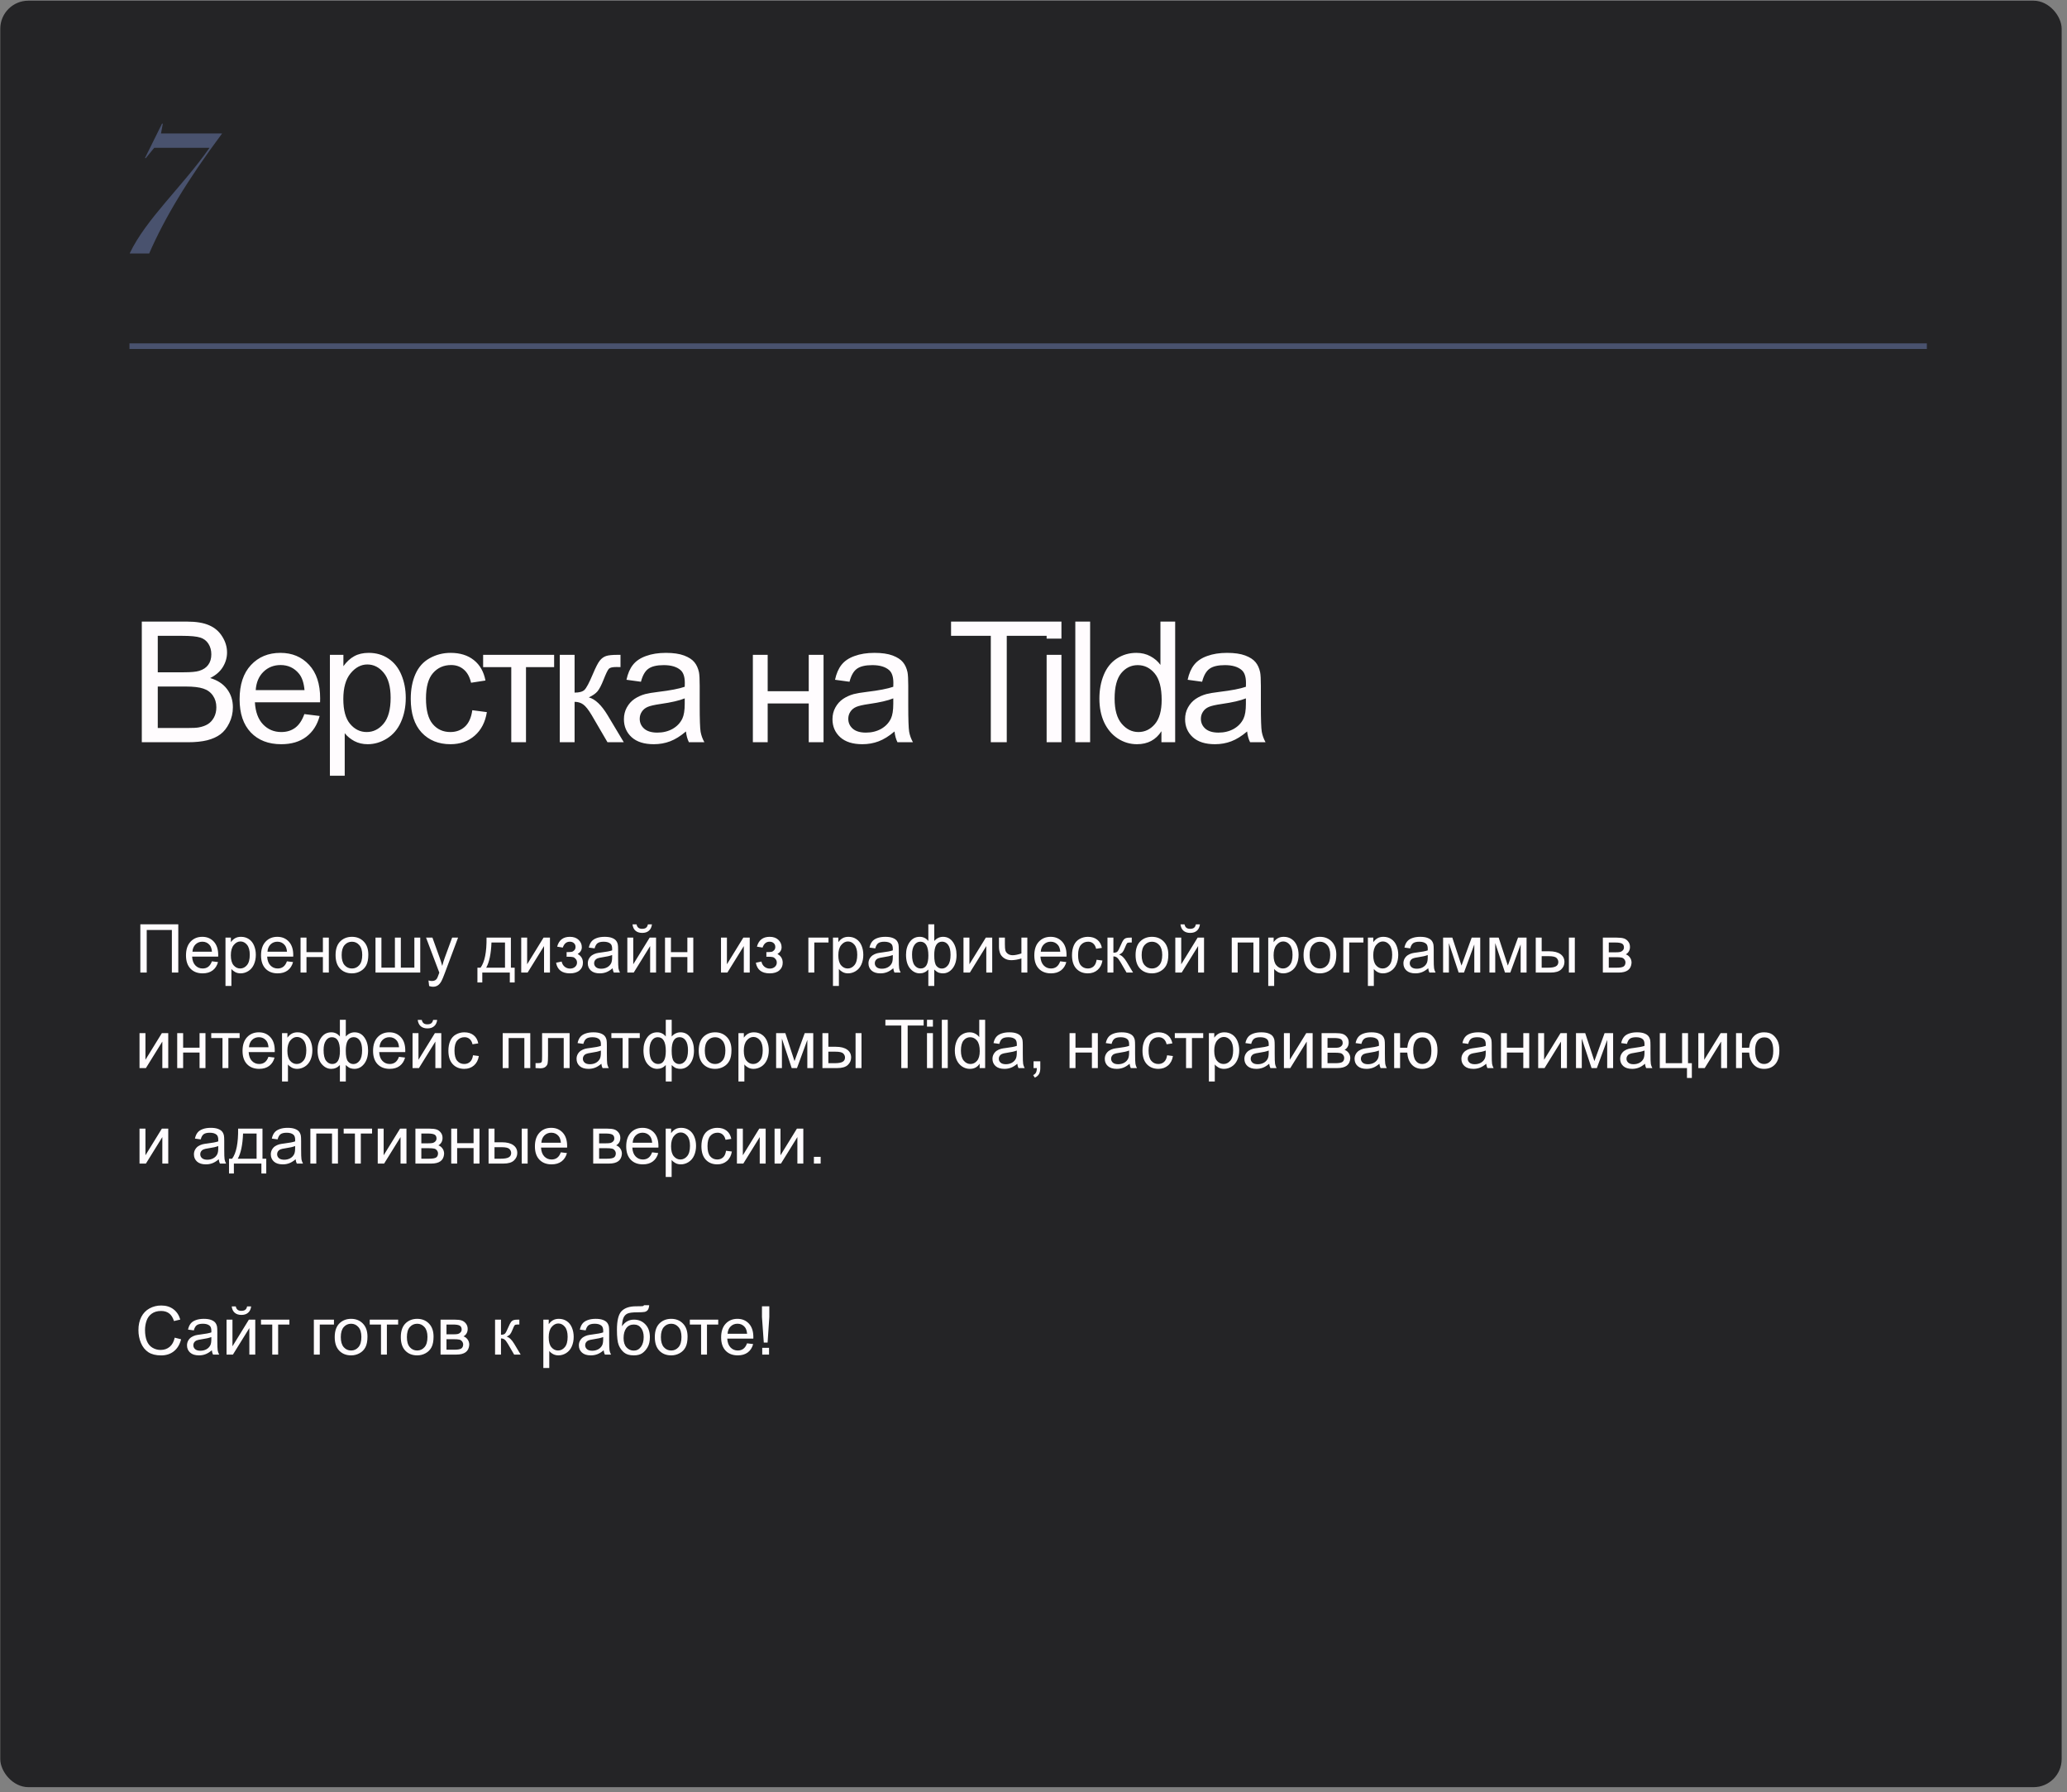 <?xml version="1.0" encoding="UTF-8"?> <svg xmlns="http://www.w3.org/2000/svg" width="368" height="319" viewBox="0 0 368 319" fill="none"><rect x="0" y="0" width="368" height="319" fill="#808080" stroke="none"/> <rect x="0.049" y="0.121" width="367" height="318" rx="5" fill="#242426"></rect> <path d="M25.246 132.121V110.646H33.303C34.944 110.646 36.257 110.866 37.243 111.305C38.239 111.735 39.016 112.404 39.572 113.312C40.139 114.21 40.422 115.153 40.422 116.139C40.422 117.057 40.173 117.921 39.675 118.732C39.177 119.542 38.425 120.197 37.419 120.695C38.718 121.076 39.714 121.725 40.407 122.643C41.111 123.561 41.462 124.645 41.462 125.895C41.462 126.901 41.247 127.838 40.818 128.708C40.398 129.567 39.875 130.231 39.25 130.7C38.625 131.168 37.839 131.525 36.892 131.769C35.954 132.003 34.802 132.121 33.435 132.121H25.246ZM28.088 119.669H32.732C33.991 119.669 34.895 119.586 35.441 119.42C36.164 119.206 36.706 118.849 37.068 118.351C37.439 117.853 37.624 117.228 37.624 116.476C37.624 115.763 37.453 115.138 37.111 114.601C36.77 114.054 36.281 113.683 35.647 113.488C35.012 113.283 33.923 113.18 32.38 113.18H28.088V119.669ZM28.088 129.586H33.435C34.353 129.586 34.997 129.552 35.368 129.484C36.023 129.367 36.569 129.171 37.009 128.898C37.448 128.625 37.81 128.229 38.093 127.711C38.376 127.184 38.518 126.579 38.518 125.895C38.518 125.094 38.313 124.401 37.903 123.815C37.492 123.219 36.921 122.804 36.189 122.57C35.466 122.326 34.421 122.204 33.054 122.204H28.088V129.586ZM54.186 127.111L56.91 127.448C56.481 129.04 55.685 130.275 54.523 131.154C53.361 132.033 51.876 132.472 50.069 132.472C47.794 132.472 45.987 131.774 44.65 130.377C43.321 128.971 42.657 127.003 42.657 124.474C42.657 121.857 43.331 119.826 44.679 118.38C46.026 116.935 47.775 116.212 49.923 116.212C52.003 116.212 53.702 116.92 55.021 118.336C56.339 119.752 56.998 121.745 56.998 124.313C56.998 124.469 56.993 124.704 56.983 125.016H45.382C45.48 126.725 45.963 128.034 46.832 128.942C47.701 129.85 48.785 130.304 50.084 130.304C51.051 130.304 51.876 130.05 52.56 129.542C53.243 129.035 53.785 128.224 54.186 127.111ZM45.528 122.848H54.215C54.098 121.54 53.766 120.558 53.219 119.904C52.379 118.888 51.29 118.38 49.952 118.38C48.741 118.38 47.721 118.786 46.891 119.596C46.07 120.407 45.616 121.491 45.528 122.848ZM58.736 138.083V116.564H61.138V118.585C61.704 117.794 62.344 117.204 63.057 116.813C63.77 116.413 64.634 116.212 65.65 116.212C66.978 116.212 68.15 116.554 69.165 117.238C70.181 117.921 70.947 118.888 71.465 120.138C71.983 121.378 72.241 122.741 72.241 124.225C72.241 125.817 71.953 127.252 71.377 128.532C70.811 129.801 69.981 130.778 68.887 131.461C67.803 132.135 66.66 132.472 65.459 132.472C64.58 132.472 63.789 132.287 63.086 131.916C62.393 131.544 61.821 131.076 61.372 130.509V138.083H58.736ZM61.123 124.43C61.123 126.432 61.528 127.912 62.339 128.869C63.15 129.826 64.131 130.304 65.283 130.304C66.455 130.304 67.456 129.811 68.286 128.825C69.126 127.829 69.546 126.291 69.546 124.21C69.546 122.228 69.136 120.744 68.316 119.757C67.505 118.771 66.533 118.278 65.4 118.278C64.278 118.278 63.281 118.805 62.412 119.86C61.553 120.905 61.123 122.428 61.123 124.43ZM84.086 126.422L86.679 126.759C86.396 128.546 85.668 129.948 84.496 130.963C83.334 131.969 81.903 132.472 80.204 132.472C78.075 132.472 76.362 131.779 75.063 130.392C73.774 128.996 73.129 126.999 73.129 124.401C73.129 122.721 73.407 121.251 73.964 119.992C74.521 118.732 75.365 117.79 76.498 117.165C77.641 116.53 78.881 116.212 80.219 116.212C81.908 116.212 83.29 116.642 84.364 117.501C85.439 118.351 86.127 119.562 86.43 121.134L83.866 121.53C83.622 120.485 83.188 119.699 82.563 119.171C81.947 118.644 81.2 118.38 80.321 118.38C78.993 118.38 77.914 118.859 77.084 119.816C76.254 120.763 75.839 122.267 75.839 124.328C75.839 126.417 76.239 127.936 77.04 128.883C77.841 129.831 78.886 130.304 80.175 130.304C81.21 130.304 82.074 129.987 82.768 129.352C83.461 128.717 83.9 127.741 84.086 126.422ZM86.014 116.564H98.655V118.747H93.646V132.121H91.024V118.747H86.014V116.564ZM99.66 116.564H102.297V123.288C103.137 123.288 103.723 123.126 104.055 122.804C104.397 122.482 104.895 121.544 105.549 119.992C106.067 118.761 106.486 117.951 106.809 117.56C107.131 117.169 107.502 116.906 107.922 116.769C108.342 116.632 109.016 116.564 109.943 116.564H110.471V118.747L109.738 118.732C109.045 118.732 108.601 118.834 108.405 119.04C108.2 119.254 107.888 119.894 107.468 120.958C107.068 121.974 106.701 122.677 106.369 123.068C106.037 123.458 105.525 123.815 104.831 124.137C105.964 124.44 107.077 125.495 108.171 127.301L111.057 132.121H108.156L105.344 127.301C104.768 126.334 104.265 125.7 103.835 125.397C103.405 125.084 102.893 124.928 102.297 124.928V132.121H99.66V116.564ZM122.125 130.202C121.149 131.032 120.206 131.618 119.298 131.959C118.4 132.301 117.433 132.472 116.398 132.472C114.689 132.472 113.375 132.057 112.457 131.227C111.539 130.387 111.08 129.318 111.08 128.019C111.08 127.257 111.251 126.564 111.593 125.939C111.944 125.304 112.399 124.796 112.955 124.416C113.522 124.035 114.156 123.747 114.859 123.551C115.377 123.415 116.158 123.283 117.203 123.156C119.332 122.902 120.9 122.599 121.905 122.248C121.915 121.886 121.92 121.657 121.92 121.559C121.92 120.485 121.671 119.728 121.173 119.289C120.499 118.693 119.498 118.395 118.17 118.395C116.93 118.395 116.012 118.615 115.416 119.054C114.83 119.484 114.396 120.25 114.112 121.354L111.534 121.002C111.769 119.899 112.154 119.01 112.692 118.336C113.229 117.653 114.005 117.13 115.021 116.769C116.036 116.398 117.213 116.212 118.551 116.212C119.879 116.212 120.958 116.369 121.788 116.681C122.618 116.994 123.229 117.389 123.619 117.868C124.01 118.336 124.283 118.932 124.44 119.655C124.527 120.104 124.571 120.915 124.571 122.086V125.602C124.571 128.053 124.625 129.606 124.733 130.26C124.85 130.905 125.074 131.525 125.406 132.121H122.652C122.379 131.574 122.203 130.934 122.125 130.202ZM121.905 124.313C120.948 124.704 119.513 125.036 117.599 125.309C116.515 125.465 115.748 125.641 115.299 125.836C114.85 126.032 114.503 126.32 114.259 126.701C114.015 127.072 113.893 127.487 113.893 127.946C113.893 128.649 114.156 129.235 114.684 129.704C115.221 130.172 116.002 130.407 117.027 130.407C118.043 130.407 118.946 130.187 119.737 129.748C120.528 129.298 121.109 128.688 121.481 127.917C121.764 127.321 121.905 126.442 121.905 125.28V124.313ZM134.037 116.564H136.674V123.039H143.984V116.564H146.62V132.121H143.984V125.221H136.674V132.121H134.037V116.564ZM159.256 130.202C158.279 131.032 157.337 131.618 156.429 131.959C155.53 132.301 154.564 132.472 153.528 132.472C151.819 132.472 150.506 132.057 149.588 131.227C148.67 130.387 148.211 129.318 148.211 128.019C148.211 127.257 148.382 126.564 148.724 125.939C149.075 125.304 149.529 124.796 150.086 124.416C150.652 124.035 151.287 123.747 151.99 123.551C152.508 123.415 153.289 123.283 154.334 123.156C156.463 122.902 158.03 122.599 159.036 122.248C159.046 121.886 159.051 121.657 159.051 121.559C159.051 120.485 158.802 119.728 158.304 119.289C157.63 118.693 156.629 118.395 155.301 118.395C154.061 118.395 153.143 118.615 152.547 119.054C151.961 119.484 151.526 120.25 151.243 121.354L148.665 121.002C148.9 119.899 149.285 119.01 149.822 118.336C150.359 117.653 151.136 117.13 152.151 116.769C153.167 116.398 154.344 116.212 155.682 116.212C157.01 116.212 158.089 116.369 158.919 116.681C159.749 116.994 160.359 117.389 160.75 117.868C161.141 118.336 161.414 118.932 161.57 119.655C161.658 120.104 161.702 120.915 161.702 122.086V125.602C161.702 128.053 161.756 129.606 161.863 130.26C161.981 130.905 162.205 131.525 162.537 132.121H159.783C159.51 131.574 159.334 130.934 159.256 130.202ZM159.036 124.313C158.079 124.704 156.644 125.036 154.73 125.309C153.646 125.465 152.879 125.641 152.43 125.836C151.981 126.032 151.634 126.32 151.39 126.701C151.146 127.072 151.024 127.487 151.024 127.946C151.024 128.649 151.287 129.235 151.815 129.704C152.352 130.172 153.133 130.407 154.158 130.407C155.174 130.407 156.077 130.187 156.868 129.748C157.659 129.298 158.24 128.688 158.611 127.917C158.895 127.321 159.036 126.442 159.036 125.28V124.313ZM176.398 132.121V113.18H169.322V110.646H186.344V113.18H179.239V132.121H176.398ZM186.338 113.678V110.646H188.975V113.678H186.338ZM186.338 132.121V116.564H188.975V132.121H186.338ZM191.444 132.121V110.646H194.081V132.121H191.444ZM206.776 132.121V130.158C205.789 131.701 204.339 132.472 202.425 132.472C201.185 132.472 200.042 132.13 198.997 131.447C197.962 130.763 197.156 129.811 196.58 128.59C196.014 127.36 195.731 125.949 195.731 124.357C195.731 122.804 195.989 121.398 196.507 120.138C197.025 118.869 197.801 117.897 198.836 117.223C199.871 116.549 201.028 116.212 202.308 116.212C203.245 116.212 204.08 116.413 204.813 116.813C205.545 117.204 206.141 117.716 206.6 118.351V110.646H209.222V132.121H206.776ZM198.441 124.357C198.441 126.349 198.86 127.838 199.7 128.825C200.54 129.811 201.531 130.304 202.674 130.304C203.826 130.304 204.803 129.835 205.604 128.898C206.414 127.951 206.819 126.51 206.819 124.577C206.819 122.448 206.409 120.885 205.589 119.889C204.769 118.893 203.758 118.395 202.557 118.395C201.385 118.395 200.403 118.874 199.612 119.831C198.831 120.788 198.441 122.296 198.441 124.357ZM222.033 130.202C221.057 131.032 220.114 131.618 219.206 131.959C218.308 132.301 217.341 132.472 216.306 132.472C214.597 132.472 213.283 132.057 212.365 131.227C211.447 130.387 210.988 129.318 210.988 128.019C210.988 127.257 211.159 126.564 211.501 125.939C211.853 125.304 212.307 124.796 212.863 124.416C213.43 124.035 214.065 123.747 214.768 123.551C215.285 123.415 216.067 123.283 217.111 123.156C219.24 122.902 220.808 122.599 221.814 122.248C221.823 121.886 221.828 121.657 221.828 121.559C221.828 120.485 221.579 119.728 221.081 119.289C220.407 118.693 219.406 118.395 218.078 118.395C216.838 118.395 215.92 118.615 215.324 119.054C214.738 119.484 214.304 120.25 214.021 121.354L211.443 121.002C211.677 119.899 212.063 119.01 212.6 118.336C213.137 117.653 213.913 117.13 214.929 116.769C215.944 116.398 217.121 116.212 218.459 116.212C219.787 116.212 220.866 116.369 221.696 116.681C222.526 116.994 223.137 117.389 223.527 117.868C223.918 118.336 224.192 118.932 224.348 119.655C224.436 120.104 224.48 120.915 224.48 122.086V125.602C224.48 128.053 224.533 129.606 224.641 130.26C224.758 130.905 224.983 131.525 225.315 132.121H222.561C222.287 131.574 222.111 130.934 222.033 130.202ZM221.814 124.313C220.857 124.704 219.421 125.036 217.507 125.309C216.423 125.465 215.656 125.641 215.207 125.836C214.758 126.032 214.411 126.32 214.167 126.701C213.923 127.072 213.801 127.487 213.801 127.946C213.801 128.649 214.065 129.235 214.592 129.704C215.129 130.172 215.91 130.407 216.936 130.407C217.951 130.407 218.855 130.187 219.646 129.748C220.437 129.298 221.018 128.688 221.389 127.917C221.672 127.321 221.814 126.442 221.814 125.28V124.313Z" fill="#FFFCFE"></path> <path d="M23.109 45.06C26.049 38.91 32.559 33.12 37.299 26.311H27.459L25.959 28.14H25.809L28.839 22.02H28.989L28.659 23.761H39.519V23.791C33.339 32.071 29.289 38.85 26.559 45.12H23.109V45.06Z" fill="#49526E"></path> <path d="M24.986 164.531H31.742V173.121H30.6V165.544H26.123V173.121H24.986V164.531ZM37.725 171.117L38.815 171.251C38.643 171.888 38.324 172.382 37.859 172.734C37.395 173.085 36.801 173.261 36.078 173.261C35.168 173.261 34.445 172.982 33.91 172.423C33.379 171.861 33.113 171.074 33.113 170.062C33.113 169.015 33.383 168.203 33.922 167.625C34.461 167.046 35.16 166.757 36.02 166.757C36.852 166.757 37.531 167.041 38.059 167.607C38.586 168.173 38.85 168.97 38.85 169.998C38.85 170.06 38.848 170.154 38.844 170.279H34.203C34.242 170.962 34.436 171.486 34.783 171.849C35.131 172.212 35.565 172.394 36.084 172.394C36.471 172.394 36.801 172.292 37.074 172.089C37.348 171.886 37.565 171.562 37.725 171.117ZM34.262 169.412H37.736C37.69 168.888 37.557 168.496 37.338 168.234C37.002 167.828 36.566 167.625 36.031 167.625C35.547 167.625 35.139 167.787 34.807 168.111C34.479 168.435 34.297 168.869 34.262 169.412ZM40.145 175.505V166.898H41.106V167.707C41.332 167.39 41.588 167.154 41.873 166.998C42.158 166.837 42.504 166.757 42.91 166.757C43.441 166.757 43.91 166.894 44.316 167.167C44.723 167.441 45.029 167.828 45.236 168.328C45.444 168.824 45.547 169.369 45.547 169.962C45.547 170.599 45.432 171.173 45.201 171.685C44.975 172.193 44.643 172.583 44.205 172.857C43.772 173.126 43.315 173.261 42.834 173.261C42.483 173.261 42.166 173.187 41.885 173.039C41.608 172.89 41.379 172.703 41.199 172.476V175.505H40.145ZM41.1 170.044C41.1 170.845 41.262 171.437 41.586 171.82C41.91 172.203 42.303 172.394 42.764 172.394C43.233 172.394 43.633 172.197 43.965 171.802C44.301 171.404 44.469 170.789 44.469 169.957C44.469 169.164 44.305 168.57 43.977 168.175C43.653 167.781 43.264 167.583 42.811 167.583C42.361 167.583 41.963 167.794 41.615 168.216C41.272 168.634 41.1 169.244 41.1 170.044ZM51.084 171.117L52.174 171.251C52.002 171.888 51.684 172.382 51.219 172.734C50.754 173.085 50.16 173.261 49.438 173.261C48.528 173.261 47.805 172.982 47.27 172.423C46.738 171.861 46.473 171.074 46.473 170.062C46.473 169.015 46.742 168.203 47.281 167.625C47.82 167.046 48.52 166.757 49.379 166.757C50.211 166.757 50.891 167.041 51.418 167.607C51.945 168.173 52.209 168.97 52.209 169.998C52.209 170.06 52.207 170.154 52.203 170.279H47.563C47.602 170.962 47.795 171.486 48.143 171.849C48.49 172.212 48.924 172.394 49.444 172.394C49.83 172.394 50.16 172.292 50.434 172.089C50.707 171.886 50.924 171.562 51.084 171.117ZM47.621 169.412H51.096C51.049 168.888 50.916 168.496 50.697 168.234C50.361 167.828 49.926 167.625 49.391 167.625C48.906 167.625 48.498 167.787 48.166 168.111C47.838 168.435 47.656 168.869 47.621 169.412ZM53.51 166.898H54.565V169.488H57.488V166.898H58.543V173.121H57.488V170.361H54.565V173.121H53.51V166.898ZM59.744 170.009C59.744 168.857 60.065 168.003 60.705 167.449C61.24 166.988 61.893 166.757 62.662 166.757C63.518 166.757 64.217 167.039 64.76 167.601C65.303 168.16 65.574 168.933 65.574 169.921C65.574 170.722 65.453 171.353 65.211 171.814C64.973 172.271 64.623 172.626 64.162 172.88C63.705 173.134 63.205 173.261 62.662 173.261C61.791 173.261 61.086 172.982 60.547 172.423C60.012 171.865 59.744 171.06 59.744 170.009ZM60.828 170.009C60.828 170.806 61.002 171.404 61.35 171.802C61.697 172.197 62.135 172.394 62.662 172.394C63.186 172.394 63.621 172.195 63.969 171.796C64.317 171.398 64.49 170.791 64.49 169.974C64.49 169.205 64.315 168.623 63.963 168.228C63.615 167.83 63.182 167.63 62.662 167.63C62.135 167.63 61.697 167.828 61.35 168.222C61.002 168.617 60.828 169.212 60.828 170.009ZM66.852 166.898H67.906V172.248H70.309V166.898H71.363V172.248H73.772V166.898H74.82V173.121H66.852V166.898ZM76.403 175.517L76.285 174.527C76.516 174.589 76.717 174.621 76.889 174.621C77.123 174.621 77.311 174.582 77.451 174.503C77.592 174.425 77.707 174.316 77.797 174.175C77.863 174.07 77.971 173.808 78.119 173.39C78.139 173.332 78.17 173.246 78.213 173.132L75.852 166.898H76.988L78.283 170.501C78.451 170.958 78.602 171.439 78.734 171.943C78.856 171.458 79 170.986 79.168 170.525L80.498 166.898H81.553L79.186 173.226C78.932 173.91 78.734 174.38 78.594 174.638C78.406 174.986 78.192 175.24 77.949 175.4C77.707 175.564 77.418 175.646 77.082 175.646C76.879 175.646 76.653 175.603 76.403 175.517ZM86.621 166.898H90.957V172.253H91.631V174.884H90.764V173.121H85.865V174.884H84.998V172.253H85.555C86.297 171.246 86.653 169.46 86.621 166.898ZM87.5 167.771C87.422 169.791 87.109 171.285 86.563 172.253H89.908V167.771H87.5ZM92.797 166.898H93.852V171.644L96.775 166.898H97.912V173.121H96.858V168.404L93.934 173.121H92.797V166.898ZM100.877 170.308V169.482C101.322 169.478 101.625 169.46 101.785 169.429C101.949 169.398 102.104 169.304 102.248 169.148C102.393 168.992 102.465 168.796 102.465 168.562C102.465 168.277 102.369 168.05 102.178 167.882C101.99 167.71 101.746 167.625 101.445 167.625C100.852 167.625 100.436 167.974 100.197 168.673L99.195 168.509C99.508 167.341 100.262 166.757 101.457 166.757C102.121 166.757 102.641 166.939 103.016 167.302C103.395 167.666 103.584 168.099 103.584 168.603C103.584 169.111 103.338 169.515 102.846 169.816C103.158 169.984 103.393 170.199 103.549 170.46C103.705 170.718 103.783 171.025 103.783 171.38C103.783 171.939 103.58 172.392 103.174 172.74C102.768 173.087 102.199 173.261 101.469 173.261C100.051 173.261 99.229 172.63 99.002 171.369L99.992 171.158C100.082 171.556 100.264 171.865 100.537 172.083C100.815 172.302 101.131 172.412 101.486 172.412C101.842 172.412 102.137 172.312 102.371 172.113C102.609 171.91 102.729 171.652 102.729 171.339C102.729 171.097 102.654 170.886 102.506 170.707C102.358 170.527 102.199 170.416 102.031 170.373C101.863 170.326 101.559 170.302 101.117 170.302C101.082 170.302 101.002 170.304 100.877 170.308ZM109.068 172.353C108.678 172.685 108.301 172.919 107.938 173.056C107.578 173.193 107.192 173.261 106.777 173.261C106.094 173.261 105.568 173.095 105.201 172.763C104.834 172.427 104.651 172 104.651 171.48C104.651 171.175 104.719 170.898 104.856 170.648C104.996 170.394 105.178 170.191 105.401 170.039C105.627 169.886 105.881 169.771 106.162 169.693C106.369 169.638 106.682 169.585 107.1 169.535C107.951 169.433 108.578 169.312 108.981 169.171C108.984 169.027 108.986 168.935 108.986 168.896C108.986 168.466 108.887 168.164 108.688 167.988C108.418 167.75 108.018 167.63 107.486 167.63C106.99 167.63 106.623 167.718 106.385 167.894C106.151 168.066 105.977 168.373 105.863 168.814L104.832 168.673C104.926 168.232 105.08 167.876 105.295 167.607C105.51 167.333 105.82 167.125 106.227 166.98C106.633 166.832 107.104 166.757 107.639 166.757C108.17 166.757 108.602 166.82 108.934 166.945C109.266 167.07 109.51 167.228 109.666 167.419C109.822 167.607 109.932 167.845 109.994 168.134C110.029 168.314 110.047 168.638 110.047 169.107V170.513C110.047 171.494 110.068 172.115 110.111 172.376C110.158 172.634 110.248 172.882 110.381 173.121H109.279C109.17 172.902 109.1 172.646 109.068 172.353ZM108.981 169.998C108.598 170.154 108.024 170.287 107.258 170.396C106.824 170.458 106.518 170.529 106.338 170.607C106.158 170.685 106.02 170.8 105.922 170.953C105.824 171.101 105.776 171.267 105.776 171.451C105.776 171.732 105.881 171.966 106.092 172.154C106.307 172.341 106.619 172.435 107.029 172.435C107.436 172.435 107.797 172.347 108.113 172.171C108.43 171.992 108.662 171.748 108.811 171.439C108.924 171.201 108.981 170.849 108.981 170.384V169.998ZM111.688 166.898H112.742V171.644L115.666 166.898H116.803V173.121H115.748V168.404L112.824 173.121H111.688V166.898ZM115.35 164.542H116.07C116.012 165.031 115.832 165.406 115.531 165.667C115.234 165.929 114.838 166.06 114.342 166.06C113.842 166.06 113.442 165.931 113.141 165.673C112.844 165.412 112.666 165.035 112.608 164.542H113.328C113.383 164.808 113.49 165.007 113.651 165.14C113.815 165.269 114.033 165.333 114.307 165.333C114.623 165.333 114.861 165.271 115.022 165.146C115.186 165.017 115.295 164.816 115.35 164.542ZM118.397 166.898H119.451V169.488H122.375V166.898H123.43V173.121H122.375V170.361H119.451V173.121H118.397V166.898ZM128.363 166.898H129.418V171.644L132.342 166.898H133.479V173.121H132.424V168.404L129.5 173.121H128.363V166.898ZM136.443 170.308V169.482C136.889 169.478 137.192 169.46 137.352 169.429C137.516 169.398 137.67 169.304 137.815 169.148C137.959 168.992 138.031 168.796 138.031 168.562C138.031 168.277 137.936 168.05 137.744 167.882C137.557 167.71 137.313 167.625 137.012 167.625C136.418 167.625 136.002 167.974 135.764 168.673L134.762 168.509C135.074 167.341 135.828 166.757 137.024 166.757C137.688 166.757 138.207 166.939 138.582 167.302C138.961 167.666 139.151 168.099 139.151 168.603C139.151 169.111 138.904 169.515 138.412 169.816C138.725 169.984 138.959 170.199 139.115 170.46C139.272 170.718 139.35 171.025 139.35 171.38C139.35 171.939 139.147 172.392 138.74 172.74C138.334 173.087 137.766 173.261 137.035 173.261C135.617 173.261 134.795 172.63 134.568 171.369L135.559 171.158C135.649 171.556 135.83 171.865 136.104 172.083C136.381 172.302 136.697 172.412 137.053 172.412C137.408 172.412 137.703 172.312 137.938 172.113C138.176 171.91 138.295 171.652 138.295 171.339C138.295 171.097 138.221 170.886 138.072 170.707C137.924 170.527 137.766 170.416 137.598 170.373C137.43 170.326 137.125 170.302 136.684 170.302C136.649 170.302 136.568 170.304 136.443 170.308ZM143.92 166.898H147.5V167.771H144.975V173.121H143.92V166.898ZM148.297 175.505V166.898H149.258V167.707C149.484 167.39 149.74 167.154 150.026 166.998C150.311 166.837 150.656 166.757 151.063 166.757C151.594 166.757 152.063 166.894 152.469 167.167C152.875 167.441 153.182 167.828 153.389 168.328C153.596 168.824 153.699 169.369 153.699 169.962C153.699 170.599 153.584 171.173 153.354 171.685C153.127 172.193 152.795 172.583 152.358 172.857C151.924 173.126 151.467 173.261 150.986 173.261C150.635 173.261 150.318 173.187 150.037 173.039C149.76 172.89 149.531 172.703 149.352 172.476V175.505H148.297ZM149.252 170.044C149.252 170.845 149.414 171.437 149.738 171.82C150.063 172.203 150.455 172.394 150.916 172.394C151.385 172.394 151.785 172.197 152.117 171.802C152.453 171.404 152.621 170.789 152.621 169.957C152.621 169.164 152.457 168.57 152.129 168.175C151.805 167.781 151.416 167.583 150.963 167.583C150.514 167.583 150.115 167.794 149.768 168.216C149.424 168.634 149.252 169.244 149.252 170.044ZM159.037 172.353C158.647 172.685 158.27 172.919 157.906 173.056C157.547 173.193 157.16 173.261 156.746 173.261C156.063 173.261 155.537 173.095 155.17 172.763C154.803 172.427 154.619 172 154.619 171.48C154.619 171.175 154.688 170.898 154.824 170.648C154.965 170.394 155.147 170.191 155.369 170.039C155.596 169.886 155.85 169.771 156.131 169.693C156.338 169.638 156.651 169.585 157.068 169.535C157.92 169.433 158.547 169.312 158.949 169.171C158.953 169.027 158.955 168.935 158.955 168.896C158.955 168.466 158.856 168.164 158.656 167.988C158.387 167.75 157.986 167.63 157.455 167.63C156.959 167.63 156.592 167.718 156.354 167.894C156.119 168.066 155.945 168.373 155.832 168.814L154.801 168.673C154.895 168.232 155.049 167.876 155.264 167.607C155.479 167.333 155.789 167.125 156.195 166.98C156.602 166.832 157.072 166.757 157.608 166.757C158.139 166.757 158.57 166.82 158.902 166.945C159.234 167.07 159.479 167.228 159.635 167.419C159.791 167.607 159.901 167.845 159.963 168.134C159.998 168.314 160.016 168.638 160.016 169.107V170.513C160.016 171.494 160.037 172.115 160.08 172.376C160.127 172.634 160.217 172.882 160.35 173.121H159.248C159.139 172.902 159.068 172.646 159.037 172.353ZM158.949 169.998C158.567 170.154 157.992 170.287 157.227 170.396C156.793 170.458 156.486 170.529 156.307 170.607C156.127 170.685 155.988 170.8 155.891 170.953C155.793 171.101 155.744 171.267 155.744 171.451C155.744 171.732 155.85 171.966 156.061 172.154C156.276 172.341 156.588 172.435 156.998 172.435C157.404 172.435 157.766 172.347 158.082 172.171C158.399 171.992 158.631 171.748 158.779 171.439C158.893 171.201 158.949 170.849 158.949 170.384V169.998ZM165.277 164.531H166.332V167.501C166.551 167.251 166.791 167.066 167.053 166.945C167.315 166.82 167.596 166.757 167.897 166.757C168.635 166.757 169.219 167.066 169.649 167.683C170.082 168.296 170.299 169.07 170.299 170.003C170.299 170.976 170.067 171.763 169.602 172.365C169.137 172.962 168.559 173.261 167.867 173.261C167.641 173.261 167.41 173.226 167.176 173.156C166.942 173.085 166.66 172.894 166.332 172.582V175.505H165.277V172.582C165.067 172.808 164.832 172.978 164.574 173.091C164.32 173.205 164.045 173.261 163.748 173.261C163.096 173.261 162.526 172.976 162.037 172.406C161.549 171.832 161.305 171.011 161.305 169.945C161.305 169.042 161.526 168.287 161.967 167.677C162.408 167.064 163.002 166.757 163.748 166.757C164.061 166.757 164.344 166.82 164.598 166.945C164.852 167.066 165.078 167.251 165.277 167.501V164.531ZM166.326 170.033C166.326 170.97 166.455 171.601 166.713 171.925C166.971 172.246 167.293 172.406 167.68 172.406C168.109 172.406 168.475 172.208 168.776 171.814C169.08 171.416 169.233 170.798 169.233 169.962C169.233 169.173 169.092 168.585 168.811 168.199C168.533 167.812 168.176 167.619 167.738 167.619C167.27 167.619 166.916 167.82 166.678 168.222C166.443 168.625 166.326 169.228 166.326 170.033ZM162.377 169.916C162.377 170.794 162.524 171.427 162.817 171.814C163.113 172.201 163.481 172.394 163.918 172.394C164.375 172.394 164.717 172.203 164.943 171.82C165.17 171.433 165.283 170.855 165.283 170.085C165.283 169.265 165.164 168.65 164.926 168.24C164.688 167.83 164.328 167.625 163.848 167.625C163.414 167.625 163.061 167.826 162.787 168.228C162.514 168.626 162.377 169.189 162.377 169.916ZM171.535 166.898H172.59V171.644L175.514 166.898H176.651V173.121H175.596V168.404L172.672 173.121H171.535V166.898ZM177.852 166.898H178.906V168.076C178.906 168.583 178.936 168.953 178.994 169.183C179.057 169.41 179.203 169.609 179.434 169.781C179.664 169.949 179.953 170.033 180.301 170.033C180.699 170.033 181.215 169.927 181.848 169.716V166.898H182.902V173.121H181.848V170.613C181.199 170.816 180.594 170.917 180.031 170.917C179.559 170.917 179.141 170.798 178.777 170.56C178.418 170.318 178.174 170.023 178.045 169.675C177.916 169.328 177.852 168.945 177.852 168.527V166.898ZM188.756 171.117L189.846 171.251C189.674 171.888 189.356 172.382 188.891 172.734C188.426 173.085 187.832 173.261 187.109 173.261C186.199 173.261 185.477 172.982 184.942 172.423C184.41 171.861 184.145 171.074 184.145 170.062C184.145 169.015 184.414 168.203 184.953 167.625C185.492 167.046 186.192 166.757 187.051 166.757C187.883 166.757 188.563 167.041 189.09 167.607C189.617 168.173 189.881 168.97 189.881 169.998C189.881 170.06 189.879 170.154 189.875 170.279H185.234C185.274 170.962 185.467 171.486 185.815 171.849C186.162 172.212 186.596 172.394 187.115 172.394C187.502 172.394 187.832 172.292 188.106 172.089C188.379 171.886 188.596 171.562 188.756 171.117ZM185.293 169.412H188.768C188.721 168.888 188.588 168.496 188.369 168.234C188.033 167.828 187.598 167.625 187.063 167.625C186.578 167.625 186.17 167.787 185.838 168.111C185.51 168.435 185.328 168.869 185.293 169.412ZM195.236 170.841L196.274 170.976C196.16 171.691 195.869 172.251 195.401 172.658C194.936 173.06 194.363 173.261 193.684 173.261C192.832 173.261 192.147 172.984 191.627 172.429C191.111 171.871 190.854 171.072 190.854 170.033C190.854 169.361 190.965 168.773 191.188 168.269C191.41 167.765 191.748 167.388 192.201 167.138C192.658 166.884 193.154 166.757 193.69 166.757C194.365 166.757 194.918 166.929 195.348 167.273C195.777 167.613 196.053 168.097 196.174 168.726L195.149 168.884C195.051 168.466 194.877 168.152 194.627 167.941C194.381 167.73 194.082 167.625 193.731 167.625C193.199 167.625 192.768 167.816 192.436 168.199C192.104 168.578 191.938 169.179 191.938 170.003C191.938 170.839 192.098 171.447 192.418 171.826C192.738 172.205 193.156 172.394 193.672 172.394C194.086 172.394 194.432 172.267 194.709 172.013C194.986 171.759 195.162 171.369 195.236 170.841ZM197.17 166.898H198.225V169.587C198.561 169.587 198.795 169.523 198.928 169.394C199.065 169.265 199.264 168.89 199.526 168.269C199.733 167.777 199.901 167.453 200.029 167.296C200.158 167.14 200.307 167.035 200.475 166.98C200.643 166.925 200.912 166.898 201.283 166.898H201.494V167.771L201.201 167.765C200.924 167.765 200.746 167.806 200.668 167.888C200.586 167.974 200.461 168.23 200.293 168.656C200.133 169.062 199.986 169.343 199.854 169.5C199.721 169.656 199.516 169.798 199.238 169.927C199.692 170.048 200.137 170.47 200.574 171.193L201.729 173.121H200.568L199.443 171.193C199.213 170.806 199.012 170.552 198.84 170.431C198.668 170.306 198.463 170.244 198.225 170.244V173.121H197.17V166.898ZM202.174 170.009C202.174 168.857 202.494 168.003 203.135 167.449C203.67 166.988 204.322 166.757 205.092 166.757C205.947 166.757 206.647 167.039 207.19 167.601C207.733 168.16 208.004 168.933 208.004 169.921C208.004 170.722 207.883 171.353 207.641 171.814C207.402 172.271 207.053 172.626 206.592 172.88C206.135 173.134 205.635 173.261 205.092 173.261C204.221 173.261 203.516 172.982 202.977 172.423C202.442 171.865 202.174 171.06 202.174 170.009ZM203.258 170.009C203.258 170.806 203.432 171.404 203.779 171.802C204.127 172.197 204.565 172.394 205.092 172.394C205.615 172.394 206.051 172.195 206.399 171.796C206.746 171.398 206.92 170.791 206.92 169.974C206.92 169.205 206.744 168.623 206.393 168.228C206.045 167.83 205.611 167.63 205.092 167.63C204.565 167.63 204.127 167.828 203.779 168.222C203.432 168.617 203.258 169.212 203.258 170.009ZM209.246 166.898H210.301V171.644L213.225 166.898H214.361V173.121H213.307V168.404L210.383 173.121H209.246V166.898ZM212.908 164.542H213.629C213.57 165.031 213.391 165.406 213.09 165.667C212.793 165.929 212.397 166.06 211.901 166.06C211.401 166.06 211 165.931 210.699 165.673C210.402 165.412 210.225 165.035 210.166 164.542H210.887C210.942 164.808 211.049 165.007 211.209 165.14C211.373 165.269 211.592 165.333 211.865 165.333C212.182 165.333 212.42 165.271 212.58 165.146C212.744 165.017 212.854 164.816 212.908 164.542ZM219.295 166.898H224.205V173.121H223.151V167.771H220.35V173.121H219.295V166.898ZM225.793 175.505V166.898H226.754V167.707C226.981 167.39 227.236 167.154 227.522 166.998C227.807 166.837 228.152 166.757 228.559 166.757C229.09 166.757 229.559 166.894 229.965 167.167C230.371 167.441 230.678 167.828 230.885 168.328C231.092 168.824 231.195 169.369 231.195 169.962C231.195 170.599 231.08 171.173 230.85 171.685C230.623 172.193 230.291 172.583 229.854 172.857C229.42 173.126 228.963 173.261 228.483 173.261C228.131 173.261 227.815 173.187 227.533 173.039C227.256 172.89 227.027 172.703 226.848 172.476V175.505H225.793ZM226.748 170.044C226.748 170.845 226.91 171.437 227.234 171.82C227.559 172.203 227.951 172.394 228.412 172.394C228.881 172.394 229.281 172.197 229.613 171.802C229.949 171.404 230.117 170.789 230.117 169.957C230.117 169.164 229.953 168.57 229.625 168.175C229.301 167.781 228.912 167.583 228.459 167.583C228.01 167.583 227.611 167.794 227.264 168.216C226.92 168.634 226.748 169.244 226.748 170.044ZM232.08 170.009C232.08 168.857 232.401 168.003 233.041 167.449C233.576 166.988 234.229 166.757 234.998 166.757C235.854 166.757 236.553 167.039 237.096 167.601C237.639 168.16 237.91 168.933 237.91 169.921C237.91 170.722 237.789 171.353 237.547 171.814C237.309 172.271 236.959 172.626 236.498 172.88C236.041 173.134 235.541 173.261 234.998 173.261C234.127 173.261 233.422 172.982 232.883 172.423C232.348 171.865 232.08 171.06 232.08 170.009ZM233.164 170.009C233.164 170.806 233.338 171.404 233.686 171.802C234.033 172.197 234.471 172.394 234.998 172.394C235.522 172.394 235.957 172.195 236.305 171.796C236.652 171.398 236.826 170.791 236.826 169.974C236.826 169.205 236.651 168.623 236.299 168.228C235.951 167.83 235.518 167.63 234.998 167.63C234.471 167.63 234.033 167.828 233.686 168.222C233.338 168.617 233.164 169.212 233.164 170.009ZM239.158 166.898H242.738V167.771H240.213V173.121H239.158V166.898ZM243.535 175.505V166.898H244.496V167.707C244.723 167.39 244.979 167.154 245.264 166.998C245.549 166.837 245.895 166.757 246.301 166.757C246.832 166.757 247.301 166.894 247.707 167.167C248.113 167.441 248.42 167.828 248.627 168.328C248.834 168.824 248.938 169.369 248.938 169.962C248.938 170.599 248.822 171.173 248.592 171.685C248.365 172.193 248.033 172.583 247.596 172.857C247.162 173.126 246.705 173.261 246.225 173.261C245.873 173.261 245.557 173.187 245.276 173.039C244.998 172.89 244.77 172.703 244.59 172.476V175.505H243.535ZM244.49 170.044C244.49 170.845 244.652 171.437 244.977 171.82C245.301 172.203 245.693 172.394 246.154 172.394C246.623 172.394 247.024 172.197 247.356 171.802C247.692 171.404 247.859 170.789 247.859 169.957C247.859 169.164 247.695 168.57 247.367 168.175C247.043 167.781 246.654 167.583 246.201 167.583C245.752 167.583 245.354 167.794 245.006 168.216C244.662 168.634 244.49 169.244 244.49 170.044ZM254.276 172.353C253.885 172.685 253.508 172.919 253.145 173.056C252.785 173.193 252.399 173.261 251.984 173.261C251.301 173.261 250.776 173.095 250.408 172.763C250.041 172.427 249.858 172 249.858 171.48C249.858 171.175 249.926 170.898 250.063 170.648C250.203 170.394 250.385 170.191 250.608 170.039C250.834 169.886 251.088 169.771 251.369 169.693C251.576 169.638 251.889 169.585 252.307 169.535C253.158 169.433 253.785 169.312 254.188 169.171C254.192 169.027 254.193 168.935 254.193 168.896C254.193 168.466 254.094 168.164 253.895 167.988C253.625 167.75 253.225 167.63 252.693 167.63C252.197 167.63 251.83 167.718 251.592 167.894C251.358 168.066 251.184 168.373 251.07 168.814L250.039 168.673C250.133 168.232 250.287 167.876 250.502 167.607C250.717 167.333 251.027 167.125 251.434 166.98C251.84 166.832 252.311 166.757 252.846 166.757C253.377 166.757 253.809 166.82 254.141 166.945C254.473 167.07 254.717 167.228 254.873 167.419C255.029 167.607 255.139 167.845 255.201 168.134C255.236 168.314 255.254 168.638 255.254 169.107V170.513C255.254 171.494 255.276 172.115 255.318 172.376C255.365 172.634 255.455 172.882 255.588 173.121H254.486C254.377 172.902 254.307 172.646 254.276 172.353ZM254.188 169.998C253.805 170.154 253.231 170.287 252.465 170.396C252.031 170.458 251.725 170.529 251.545 170.607C251.365 170.685 251.227 170.8 251.129 170.953C251.031 171.101 250.983 171.267 250.983 171.451C250.983 171.732 251.088 171.966 251.299 172.154C251.514 172.341 251.826 172.435 252.236 172.435C252.643 172.435 253.004 172.347 253.32 172.171C253.637 171.992 253.869 171.748 254.018 171.439C254.131 171.201 254.188 170.849 254.188 170.384V169.998ZM256.924 166.898H258.565L260.199 171.878L262.016 166.898H263.533V173.121H262.479V168.111L260.639 173.121H259.695L257.955 167.871V173.121H256.924V166.898ZM265.174 166.898H266.815L268.449 171.878L270.266 166.898H271.783V173.121H270.729V168.111L268.889 173.121H267.945L266.205 167.871V173.121H265.174V166.898ZM279.318 166.898H280.373V173.121H279.318V166.898ZM273.418 166.898H274.473V169.33H275.809C276.68 169.33 277.35 169.5 277.818 169.839C278.291 170.175 278.527 170.64 278.527 171.234C278.527 171.753 278.33 172.199 277.936 172.57C277.545 172.937 276.918 173.121 276.055 173.121H273.418V166.898ZM274.473 172.253H275.58C276.248 172.253 276.725 172.171 277.01 172.007C277.295 171.843 277.438 171.587 277.438 171.24C277.438 170.97 277.332 170.73 277.121 170.519C276.91 170.308 276.443 170.203 275.721 170.203H274.473V172.253ZM285.365 166.898H287.797C288.395 166.898 288.838 166.949 289.127 167.05C289.42 167.148 289.67 167.33 289.877 167.595C290.088 167.861 290.193 168.179 290.193 168.55C290.193 168.847 290.131 169.107 290.006 169.33C289.885 169.548 289.701 169.732 289.455 169.88C289.748 169.978 289.99 170.162 290.182 170.431C290.377 170.697 290.475 171.013 290.475 171.38C290.436 171.97 290.225 172.408 289.842 172.693C289.459 172.978 288.902 173.121 288.172 173.121H285.365V166.898ZM286.42 169.517H287.545C287.994 169.517 288.303 169.494 288.471 169.447C288.639 169.4 288.789 169.306 288.922 169.166C289.055 169.021 289.121 168.849 289.121 168.65C289.121 168.322 289.004 168.093 288.77 167.964C288.539 167.835 288.143 167.771 287.58 167.771H286.42V169.517ZM286.42 172.253H287.809C288.406 172.253 288.817 172.185 289.039 172.048C289.262 171.908 289.379 171.667 289.391 171.328C289.391 171.128 289.326 170.945 289.197 170.777C289.068 170.605 288.901 170.498 288.693 170.455C288.486 170.408 288.154 170.384 287.697 170.384H286.42V172.253ZM24.84 183.898H25.895V188.644L28.819 183.898H29.955V190.121H28.901V185.404L25.977 190.121H24.84V183.898ZM31.549 183.898H32.604V186.488H35.528V183.898H36.582V190.121H35.528V187.361H32.604V190.121H31.549V183.898ZM37.608 183.898H42.664V184.771H40.66V190.121H39.611V184.771H37.608V183.898ZM47.791 188.117L48.881 188.251C48.709 188.888 48.391 189.382 47.926 189.734C47.461 190.085 46.867 190.261 46.145 190.261C45.234 190.261 44.512 189.982 43.977 189.423C43.445 188.861 43.18 188.074 43.18 187.062C43.18 186.015 43.449 185.203 43.988 184.625C44.528 184.046 45.227 183.757 46.086 183.757C46.918 183.757 47.598 184.041 48.125 184.607C48.653 185.173 48.916 185.97 48.916 186.998C48.916 187.06 48.914 187.154 48.91 187.279H44.27C44.309 187.962 44.502 188.486 44.85 188.849C45.197 189.212 45.631 189.394 46.151 189.394C46.537 189.394 46.867 189.292 47.141 189.089C47.414 188.886 47.631 188.562 47.791 188.117ZM44.328 186.412H47.803C47.756 185.888 47.623 185.496 47.404 185.234C47.069 184.828 46.633 184.625 46.098 184.625C45.613 184.625 45.205 184.787 44.873 185.111C44.545 185.435 44.363 185.869 44.328 186.412ZM50.211 192.505V183.898H51.172V184.707C51.399 184.39 51.654 184.154 51.94 183.998C52.225 183.837 52.57 183.757 52.977 183.757C53.508 183.757 53.977 183.894 54.383 184.167C54.789 184.441 55.096 184.828 55.303 185.328C55.51 185.824 55.613 186.369 55.613 186.962C55.613 187.599 55.498 188.173 55.268 188.685C55.041 189.193 54.709 189.583 54.272 189.857C53.838 190.126 53.381 190.261 52.901 190.261C52.549 190.261 52.233 190.187 51.951 190.039C51.674 189.89 51.445 189.703 51.266 189.476V192.505H50.211ZM51.166 187.044C51.166 187.845 51.328 188.437 51.653 188.82C51.977 189.203 52.369 189.394 52.83 189.394C53.299 189.394 53.699 189.197 54.031 188.802C54.367 188.404 54.535 187.789 54.535 186.957C54.535 186.164 54.371 185.57 54.043 185.175C53.719 184.781 53.33 184.583 52.877 184.583C52.428 184.583 52.029 184.794 51.682 185.216C51.338 185.634 51.166 186.244 51.166 187.044ZM60.512 181.531H61.566V184.501C61.785 184.251 62.026 184.066 62.287 183.945C62.549 183.82 62.83 183.757 63.131 183.757C63.869 183.757 64.453 184.066 64.883 184.683C65.317 185.296 65.533 186.07 65.533 187.003C65.533 187.976 65.301 188.763 64.836 189.365C64.371 189.962 63.793 190.261 63.102 190.261C62.875 190.261 62.645 190.226 62.41 190.156C62.176 190.085 61.895 189.894 61.566 189.582V192.505H60.512V189.582C60.301 189.808 60.066 189.978 59.809 190.091C59.555 190.205 59.279 190.261 58.983 190.261C58.33 190.261 57.76 189.976 57.272 189.406C56.783 188.832 56.539 188.011 56.539 186.945C56.539 186.042 56.76 185.287 57.201 184.677C57.643 184.064 58.236 183.757 58.983 183.757C59.295 183.757 59.578 183.82 59.832 183.945C60.086 184.066 60.313 184.251 60.512 184.501V181.531ZM61.561 187.033C61.561 187.97 61.69 188.601 61.947 188.925C62.205 189.246 62.528 189.406 62.914 189.406C63.344 189.406 63.709 189.208 64.01 188.814C64.315 188.416 64.467 187.798 64.467 186.962C64.467 186.173 64.326 185.585 64.045 185.199C63.768 184.812 63.41 184.619 62.973 184.619C62.504 184.619 62.151 184.82 61.912 185.222C61.678 185.625 61.561 186.228 61.561 187.033ZM57.611 186.916C57.611 187.794 57.758 188.427 58.051 188.814C58.348 189.201 58.715 189.394 59.153 189.394C59.609 189.394 59.951 189.203 60.178 188.82C60.404 188.433 60.518 187.855 60.518 187.085C60.518 186.265 60.399 185.65 60.16 185.24C59.922 184.83 59.563 184.625 59.082 184.625C58.649 184.625 58.295 184.826 58.022 185.228C57.748 185.626 57.611 186.189 57.611 186.916ZM71.029 188.117L72.119 188.251C71.947 188.888 71.629 189.382 71.164 189.734C70.699 190.085 70.106 190.261 69.383 190.261C68.473 190.261 67.75 189.982 67.215 189.423C66.684 188.861 66.418 188.074 66.418 187.062C66.418 186.015 66.688 185.203 67.227 184.625C67.766 184.046 68.465 183.757 69.324 183.757C70.156 183.757 70.836 184.041 71.363 184.607C71.891 185.173 72.154 185.97 72.154 186.998C72.154 187.06 72.153 187.154 72.149 187.279H67.508C67.547 187.962 67.74 188.486 68.088 188.849C68.436 189.212 68.869 189.394 69.389 189.394C69.775 189.394 70.106 189.292 70.379 189.089C70.653 188.886 70.869 188.562 71.029 188.117ZM67.567 186.412H71.041C70.994 185.888 70.862 185.496 70.643 185.234C70.307 184.828 69.871 184.625 69.336 184.625C68.852 184.625 68.444 184.787 68.112 185.111C67.783 185.435 67.602 185.869 67.567 186.412ZM73.449 183.898H74.504V188.644L77.428 183.898H78.565V190.121H77.51V185.404L74.586 190.121H73.449V183.898ZM77.112 181.542H77.832C77.774 182.031 77.594 182.406 77.293 182.667C76.996 182.929 76.6 183.06 76.104 183.06C75.604 183.06 75.203 182.931 74.903 182.673C74.606 182.412 74.428 182.035 74.369 181.542H75.09C75.145 181.808 75.252 182.007 75.412 182.14C75.576 182.269 75.795 182.333 76.069 182.333C76.385 182.333 76.623 182.271 76.783 182.146C76.947 182.017 77.057 181.816 77.112 181.542ZM84.213 187.841L85.25 187.976C85.137 188.691 84.846 189.251 84.377 189.658C83.912 190.06 83.34 190.261 82.66 190.261C81.809 190.261 81.123 189.984 80.604 189.429C80.088 188.871 79.83 188.072 79.83 187.033C79.83 186.361 79.942 185.773 80.164 185.269C80.387 184.765 80.725 184.388 81.178 184.138C81.635 183.884 82.131 183.757 82.666 183.757C83.342 183.757 83.895 183.929 84.324 184.273C84.754 184.613 85.029 185.097 85.15 185.726L84.125 185.884C84.028 185.466 83.854 185.152 83.604 184.941C83.358 184.73 83.059 184.625 82.707 184.625C82.176 184.625 81.744 184.816 81.412 185.199C81.08 185.578 80.914 186.179 80.914 187.003C80.914 187.839 81.074 188.447 81.395 188.826C81.715 189.205 82.133 189.394 82.649 189.394C83.063 189.394 83.408 189.267 83.686 189.013C83.963 188.759 84.139 188.369 84.213 187.841ZM89.498 183.898H94.408V190.121H93.354V184.771H90.553V190.121H89.498V183.898ZM96.512 183.898H101.41V190.121H100.361V184.771H97.567V187.871C97.567 188.593 97.543 189.07 97.496 189.3C97.449 189.531 97.32 189.732 97.109 189.904C96.899 190.076 96.594 190.162 96.195 190.162C95.949 190.162 95.666 190.146 95.346 190.115V189.236H95.809C96.028 189.236 96.184 189.214 96.278 189.171C96.371 189.125 96.434 189.052 96.465 188.955C96.496 188.857 96.512 188.539 96.512 188V183.898ZM107.065 189.353C106.674 189.685 106.297 189.919 105.934 190.056C105.574 190.193 105.188 190.261 104.774 190.261C104.09 190.261 103.565 190.095 103.197 189.763C102.83 189.427 102.647 189 102.647 188.48C102.647 188.175 102.715 187.898 102.852 187.648C102.992 187.394 103.174 187.191 103.397 187.039C103.623 186.886 103.877 186.771 104.158 186.693C104.365 186.638 104.678 186.585 105.096 186.535C105.947 186.433 106.574 186.312 106.977 186.171C106.981 186.027 106.983 185.935 106.983 185.896C106.983 185.466 106.883 185.164 106.684 184.988C106.414 184.75 106.014 184.63 105.483 184.63C104.986 184.63 104.619 184.718 104.381 184.894C104.147 185.066 103.973 185.373 103.859 185.814L102.828 185.673C102.922 185.232 103.076 184.876 103.291 184.607C103.506 184.333 103.817 184.125 104.223 183.98C104.629 183.832 105.1 183.757 105.635 183.757C106.166 183.757 106.598 183.82 106.93 183.945C107.262 184.07 107.506 184.228 107.662 184.419C107.818 184.607 107.928 184.845 107.99 185.134C108.026 185.314 108.043 185.638 108.043 186.107V187.513C108.043 188.494 108.065 189.115 108.108 189.376C108.154 189.634 108.244 189.882 108.377 190.121H107.276C107.166 189.902 107.096 189.646 107.065 189.353ZM106.977 186.998C106.594 187.154 106.02 187.287 105.254 187.396C104.82 187.458 104.514 187.529 104.334 187.607C104.154 187.685 104.016 187.8 103.918 187.953C103.82 188.101 103.772 188.267 103.772 188.451C103.772 188.732 103.877 188.966 104.088 189.154C104.303 189.341 104.615 189.435 105.026 189.435C105.432 189.435 105.793 189.347 106.109 189.171C106.426 188.992 106.658 188.748 106.807 188.439C106.92 188.201 106.977 187.849 106.977 187.384V186.998ZM108.846 183.898H113.902V184.771H111.899V190.121H110.85V184.771H108.846V183.898ZM118.531 181.531H119.586V184.501C119.805 184.251 120.045 184.066 120.307 183.945C120.568 183.82 120.85 183.757 121.151 183.757C121.889 183.757 122.473 184.066 122.902 184.683C123.336 185.296 123.553 186.07 123.553 187.003C123.553 187.976 123.32 188.763 122.856 189.365C122.391 189.962 121.813 190.261 121.121 190.261C120.895 190.261 120.664 190.226 120.43 190.156C120.195 190.085 119.914 189.894 119.586 189.582V192.505H118.531V189.582C118.32 189.808 118.086 189.978 117.828 190.091C117.574 190.205 117.299 190.261 117.002 190.261C116.35 190.261 115.779 189.976 115.291 189.406C114.803 188.832 114.559 188.011 114.559 186.945C114.559 186.042 114.779 185.287 115.221 184.677C115.662 184.064 116.256 183.757 117.002 183.757C117.315 183.757 117.598 183.82 117.852 183.945C118.106 184.066 118.332 184.251 118.531 184.501V181.531ZM119.58 187.033C119.58 187.97 119.709 188.601 119.967 188.925C120.225 189.246 120.547 189.406 120.934 189.406C121.363 189.406 121.729 189.208 122.029 188.814C122.334 188.416 122.486 187.798 122.486 186.962C122.486 186.173 122.346 185.585 122.065 185.199C121.787 184.812 121.43 184.619 120.992 184.619C120.524 184.619 120.17 184.82 119.932 185.222C119.697 185.625 119.58 186.228 119.58 187.033ZM115.631 186.916C115.631 187.794 115.777 188.427 116.07 188.814C116.367 189.201 116.734 189.394 117.172 189.394C117.629 189.394 117.971 189.203 118.197 188.82C118.424 188.433 118.537 187.855 118.537 187.085C118.537 186.265 118.418 185.65 118.18 185.24C117.942 184.83 117.582 184.625 117.102 184.625C116.668 184.625 116.315 184.826 116.041 185.228C115.768 185.626 115.631 186.189 115.631 186.916ZM124.397 187.009C124.397 185.857 124.717 185.003 125.358 184.449C125.893 183.988 126.545 183.757 127.315 183.757C128.17 183.757 128.869 184.039 129.412 184.601C129.955 185.16 130.227 185.933 130.227 186.921C130.227 187.722 130.106 188.353 129.863 188.814C129.625 189.271 129.276 189.626 128.815 189.88C128.358 190.134 127.858 190.261 127.315 190.261C126.443 190.261 125.738 189.982 125.199 189.423C124.664 188.865 124.397 188.06 124.397 187.009ZM125.481 187.009C125.481 187.806 125.654 188.404 126.002 188.802C126.35 189.197 126.787 189.394 127.315 189.394C127.838 189.394 128.274 189.195 128.621 188.796C128.969 188.398 129.143 187.791 129.143 186.974C129.143 186.205 128.967 185.623 128.615 185.228C128.268 184.83 127.834 184.63 127.315 184.63C126.787 184.63 126.35 184.828 126.002 185.222C125.654 185.617 125.481 186.212 125.481 187.009ZM131.469 192.505V183.898H132.43V184.707C132.656 184.39 132.912 184.154 133.197 183.998C133.483 183.837 133.828 183.757 134.234 183.757C134.766 183.757 135.234 183.894 135.641 184.167C136.047 184.441 136.354 184.828 136.561 185.328C136.768 185.824 136.871 186.369 136.871 186.962C136.871 187.599 136.756 188.173 136.526 188.685C136.299 189.193 135.967 189.583 135.529 189.857C135.096 190.126 134.639 190.261 134.158 190.261C133.807 190.261 133.49 190.187 133.209 190.039C132.932 189.89 132.703 189.703 132.524 189.476V192.505H131.469ZM132.424 187.044C132.424 187.845 132.586 188.437 132.91 188.82C133.234 189.203 133.627 189.394 134.088 189.394C134.557 189.394 134.957 189.197 135.289 188.802C135.625 188.404 135.793 187.789 135.793 186.957C135.793 186.164 135.629 185.57 135.301 185.175C134.977 184.781 134.588 184.583 134.135 184.583C133.686 184.583 133.287 184.794 132.94 185.216C132.596 185.634 132.424 186.244 132.424 187.044ZM138.178 183.898H139.818L141.453 188.878L143.27 183.898H144.787V190.121H143.733V185.111L141.893 190.121H140.949L139.209 184.871V190.121H138.178V183.898ZM152.322 183.898H153.377V190.121H152.322V183.898ZM146.422 183.898H147.477V186.33H148.813C149.684 186.33 150.354 186.5 150.822 186.839C151.295 187.175 151.531 187.64 151.531 188.234C151.531 188.753 151.334 189.199 150.94 189.57C150.549 189.937 149.922 190.121 149.059 190.121H146.422V183.898ZM147.477 189.253H148.584C149.252 189.253 149.729 189.171 150.014 189.007C150.299 188.843 150.442 188.587 150.442 188.24C150.442 187.97 150.336 187.73 150.125 187.519C149.914 187.308 149.447 187.203 148.725 187.203H147.477V189.253ZM160.461 190.121V182.544H157.631V181.531H164.44V182.544H161.598V190.121H160.461ZM165.037 182.744V181.531H166.092V182.744H165.037ZM165.037 190.121V183.898H166.092V190.121H165.037ZM167.68 190.121V181.531H168.734V190.121H167.68ZM174.412 190.121V189.335C174.018 189.953 173.438 190.261 172.672 190.261C172.176 190.261 171.719 190.125 171.301 189.851C170.887 189.578 170.565 189.197 170.334 188.708C170.108 188.216 169.994 187.652 169.994 187.015C169.994 186.394 170.098 185.832 170.305 185.328C170.512 184.82 170.822 184.431 171.236 184.162C171.651 183.892 172.113 183.757 172.625 183.757C173 183.757 173.334 183.837 173.627 183.998C173.92 184.154 174.158 184.359 174.342 184.613V181.531H175.391V190.121H174.412ZM171.078 187.015C171.078 187.812 171.246 188.408 171.582 188.802C171.918 189.197 172.315 189.394 172.772 189.394C173.233 189.394 173.623 189.207 173.943 188.832C174.268 188.453 174.43 187.876 174.43 187.103C174.43 186.251 174.266 185.626 173.938 185.228C173.609 184.83 173.205 184.63 172.725 184.63C172.256 184.63 171.863 184.822 171.547 185.205C171.234 185.587 171.078 186.191 171.078 187.015ZM181.115 189.353C180.725 189.685 180.348 189.919 179.984 190.056C179.625 190.193 179.238 190.261 178.824 190.261C178.141 190.261 177.615 190.095 177.248 189.763C176.881 189.427 176.697 189 176.697 188.48C176.697 188.175 176.766 187.898 176.902 187.648C177.043 187.394 177.225 187.191 177.447 187.039C177.674 186.886 177.928 186.771 178.209 186.693C178.416 186.638 178.729 186.585 179.147 186.535C179.998 186.433 180.625 186.312 181.027 186.171C181.031 186.027 181.033 185.935 181.033 185.896C181.033 185.466 180.934 185.164 180.734 184.988C180.465 184.75 180.065 184.63 179.533 184.63C179.037 184.63 178.67 184.718 178.432 184.894C178.197 185.066 178.024 185.373 177.91 185.814L176.879 185.673C176.973 185.232 177.127 184.876 177.342 184.607C177.557 184.333 177.867 184.125 178.274 183.98C178.68 183.832 179.151 183.757 179.686 183.757C180.217 183.757 180.649 183.82 180.981 183.945C181.313 184.07 181.557 184.228 181.713 184.419C181.869 184.607 181.979 184.845 182.041 185.134C182.076 185.314 182.094 185.638 182.094 186.107V187.513C182.094 188.494 182.115 189.115 182.158 189.376C182.205 189.634 182.295 189.882 182.428 190.121H181.326C181.217 189.902 181.147 189.646 181.115 189.353ZM181.027 186.998C180.645 187.154 180.07 187.287 179.305 187.396C178.871 187.458 178.565 187.529 178.385 187.607C178.205 187.685 178.067 187.8 177.969 187.953C177.871 188.101 177.822 188.267 177.822 188.451C177.822 188.732 177.928 188.966 178.139 189.154C178.354 189.341 178.666 189.435 179.076 189.435C179.483 189.435 179.844 189.347 180.16 189.171C180.477 188.992 180.709 188.748 180.858 188.439C180.971 188.201 181.027 187.849 181.027 187.384V186.998ZM184.01 190.121V188.919H185.211V190.121C185.211 190.562 185.133 190.917 184.977 191.187C184.82 191.46 184.572 191.671 184.233 191.82L183.94 191.369C184.162 191.271 184.326 191.126 184.432 190.935C184.537 190.748 184.596 190.476 184.608 190.121H184.01ZM190.42 183.898H191.475V186.488H194.399V183.898H195.453V190.121H194.399V187.361H191.475V190.121H190.42V183.898ZM201.108 189.353C200.717 189.685 200.34 189.919 199.977 190.056C199.617 190.193 199.231 190.261 198.817 190.261C198.133 190.261 197.608 190.095 197.24 189.763C196.873 189.427 196.69 189 196.69 188.48C196.69 188.175 196.758 187.898 196.895 187.648C197.035 187.394 197.217 187.191 197.44 187.039C197.666 186.886 197.92 186.771 198.201 186.693C198.408 186.638 198.721 186.585 199.139 186.535C199.99 186.433 200.617 186.312 201.02 186.171C201.024 186.027 201.026 185.935 201.026 185.896C201.026 185.466 200.926 185.164 200.727 184.988C200.457 184.75 200.057 184.63 199.526 184.63C199.029 184.63 198.662 184.718 198.424 184.894C198.19 185.066 198.016 185.373 197.902 185.814L196.871 185.673C196.965 185.232 197.119 184.876 197.334 184.607C197.549 184.333 197.859 184.125 198.266 183.98C198.672 183.832 199.143 183.757 199.678 183.757C200.209 183.757 200.641 183.82 200.973 183.945C201.305 184.07 201.549 184.228 201.705 184.419C201.861 184.607 201.971 184.845 202.033 185.134C202.068 185.314 202.086 185.638 202.086 186.107V187.513C202.086 188.494 202.108 189.115 202.151 189.376C202.197 189.634 202.287 189.882 202.42 190.121H201.318C201.209 189.902 201.139 189.646 201.108 189.353ZM201.02 186.998C200.637 187.154 200.063 187.287 199.297 187.396C198.863 187.458 198.557 187.529 198.377 187.607C198.197 187.685 198.059 187.8 197.961 187.953C197.863 188.101 197.815 188.267 197.815 188.451C197.815 188.732 197.92 188.966 198.131 189.154C198.346 189.341 198.658 189.435 199.068 189.435C199.475 189.435 199.836 189.347 200.152 189.171C200.469 188.992 200.701 188.748 200.85 188.439C200.963 188.201 201.02 187.849 201.02 187.384V186.998ZM207.787 187.841L208.824 187.976C208.711 188.691 208.42 189.251 207.951 189.658C207.486 190.06 206.914 190.261 206.234 190.261C205.383 190.261 204.697 189.984 204.178 189.429C203.662 188.871 203.404 188.072 203.404 187.033C203.404 186.361 203.516 185.773 203.738 185.269C203.961 184.765 204.299 184.388 204.752 184.138C205.209 183.884 205.705 183.757 206.24 183.757C206.916 183.757 207.469 183.929 207.899 184.273C208.328 184.613 208.604 185.097 208.725 185.726L207.699 185.884C207.602 185.466 207.428 185.152 207.178 184.941C206.932 184.73 206.633 184.625 206.281 184.625C205.75 184.625 205.318 184.816 204.986 185.199C204.654 185.578 204.488 186.179 204.488 187.003C204.488 187.839 204.649 188.447 204.969 188.826C205.289 189.205 205.707 189.394 206.223 189.394C206.637 189.394 206.983 189.267 207.26 189.013C207.537 188.759 207.713 188.369 207.787 187.841ZM209.158 183.898H214.215V184.771H212.211V190.121H211.162V184.771H209.158V183.898ZM215.223 192.505V183.898H216.184V184.707C216.41 184.39 216.666 184.154 216.951 183.998C217.236 183.837 217.582 183.757 217.988 183.757C218.52 183.757 218.988 183.894 219.395 184.167C219.801 184.441 220.108 184.828 220.315 185.328C220.522 185.824 220.625 186.369 220.625 186.962C220.625 187.599 220.51 188.173 220.279 188.685C220.053 189.193 219.721 189.583 219.283 189.857C218.85 190.126 218.393 190.261 217.912 190.261C217.561 190.261 217.244 190.187 216.963 190.039C216.686 189.89 216.457 189.703 216.277 189.476V192.505H215.223ZM216.178 187.044C216.178 187.845 216.34 188.437 216.664 188.82C216.988 189.203 217.381 189.394 217.842 189.394C218.311 189.394 218.711 189.197 219.043 188.802C219.379 188.404 219.547 187.789 219.547 186.957C219.547 186.164 219.383 185.57 219.055 185.175C218.731 184.781 218.342 184.583 217.889 184.583C217.44 184.583 217.041 184.794 216.693 185.216C216.35 185.634 216.178 186.244 216.178 187.044ZM225.963 189.353C225.572 189.685 225.195 189.919 224.832 190.056C224.473 190.193 224.086 190.261 223.672 190.261C222.988 190.261 222.463 190.095 222.096 189.763C221.729 189.427 221.545 189 221.545 188.48C221.545 188.175 221.613 187.898 221.75 187.648C221.891 187.394 222.072 187.191 222.295 187.039C222.522 186.886 222.776 186.771 223.057 186.693C223.264 186.638 223.576 186.585 223.994 186.535C224.846 186.433 225.473 186.312 225.875 186.171C225.879 186.027 225.881 185.935 225.881 185.896C225.881 185.466 225.781 185.164 225.582 184.988C225.313 184.75 224.912 184.63 224.381 184.63C223.885 184.63 223.518 184.718 223.279 184.894C223.045 185.066 222.871 185.373 222.758 185.814L221.727 185.673C221.82 185.232 221.975 184.876 222.19 184.607C222.404 184.333 222.715 184.125 223.121 183.98C223.527 183.832 223.998 183.757 224.533 183.757C225.065 183.757 225.496 183.82 225.828 183.945C226.16 184.07 226.404 184.228 226.561 184.419C226.717 184.607 226.826 184.845 226.889 185.134C226.924 185.314 226.942 185.638 226.942 186.107V187.513C226.942 188.494 226.963 189.115 227.006 189.376C227.053 189.634 227.143 189.882 227.276 190.121H226.174C226.065 189.902 225.994 189.646 225.963 189.353ZM225.875 186.998C225.492 187.154 224.918 187.287 224.152 187.396C223.719 187.458 223.412 187.529 223.233 187.607C223.053 187.685 222.914 187.8 222.817 187.953C222.719 188.101 222.67 188.267 222.67 188.451C222.67 188.732 222.776 188.966 222.986 189.154C223.201 189.341 223.514 189.435 223.924 189.435C224.33 189.435 224.692 189.347 225.008 189.171C225.324 188.992 225.557 188.748 225.705 188.439C225.818 188.201 225.875 187.849 225.875 187.384V186.998ZM228.582 183.898H229.637V188.644L232.561 183.898H233.697V190.121H232.643V185.404L229.719 190.121H228.582V183.898ZM235.291 183.898H237.723C238.32 183.898 238.764 183.949 239.053 184.05C239.346 184.148 239.596 184.33 239.803 184.595C240.014 184.861 240.119 185.179 240.119 185.55C240.119 185.847 240.057 186.107 239.932 186.33C239.811 186.548 239.627 186.732 239.381 186.88C239.674 186.978 239.916 187.162 240.108 187.431C240.303 187.697 240.401 188.013 240.401 188.38C240.361 188.97 240.151 189.408 239.768 189.693C239.385 189.978 238.828 190.121 238.098 190.121H235.291V183.898ZM236.346 186.517H237.471C237.92 186.517 238.229 186.494 238.397 186.447C238.565 186.4 238.715 186.306 238.848 186.166C238.981 186.021 239.047 185.849 239.047 185.65C239.047 185.322 238.93 185.093 238.695 184.964C238.465 184.835 238.068 184.771 237.506 184.771H236.346V186.517ZM236.346 189.253H237.734C238.332 189.253 238.742 189.185 238.965 189.048C239.188 188.908 239.305 188.667 239.317 188.328C239.317 188.128 239.252 187.945 239.123 187.777C238.994 187.605 238.826 187.498 238.619 187.455C238.412 187.408 238.08 187.384 237.623 187.384H236.346V189.253ZM245.58 189.353C245.19 189.685 244.813 189.919 244.449 190.056C244.09 190.193 243.703 190.261 243.289 190.261C242.606 190.261 242.08 190.095 241.713 189.763C241.346 189.427 241.162 189 241.162 188.48C241.162 188.175 241.231 187.898 241.367 187.648C241.508 187.394 241.69 187.191 241.912 187.039C242.139 186.886 242.393 186.771 242.674 186.693C242.881 186.638 243.193 186.585 243.611 186.535C244.463 186.433 245.09 186.312 245.492 186.171C245.496 186.027 245.498 185.935 245.498 185.896C245.498 185.466 245.399 185.164 245.199 184.988C244.93 184.75 244.529 184.63 243.998 184.63C243.502 184.63 243.135 184.718 242.897 184.894C242.662 185.066 242.488 185.373 242.375 185.814L241.344 185.673C241.438 185.232 241.592 184.876 241.807 184.607C242.022 184.333 242.332 184.125 242.738 183.98C243.145 183.832 243.615 183.757 244.151 183.757C244.682 183.757 245.113 183.82 245.445 183.945C245.777 184.07 246.022 184.228 246.178 184.419C246.334 184.607 246.443 184.845 246.506 185.134C246.541 185.314 246.559 185.638 246.559 186.107V187.513C246.559 188.494 246.58 189.115 246.623 189.376C246.67 189.634 246.76 189.882 246.893 190.121H245.791C245.682 189.902 245.611 189.646 245.58 189.353ZM245.492 186.998C245.109 187.154 244.535 187.287 243.77 187.396C243.336 187.458 243.029 187.529 242.85 187.607C242.67 187.685 242.531 187.8 242.434 187.953C242.336 188.101 242.287 188.267 242.287 188.451C242.287 188.732 242.393 188.966 242.604 189.154C242.818 189.341 243.131 189.435 243.541 189.435C243.947 189.435 244.309 189.347 244.625 189.171C244.942 188.992 245.174 188.748 245.322 188.439C245.436 188.201 245.492 187.849 245.492 187.384V186.998ZM248.211 183.898H249.266V186.5H250.543C250.637 185.609 250.914 184.929 251.375 184.46C251.84 183.992 252.442 183.757 253.18 183.757C253.809 183.757 254.305 183.884 254.668 184.138C255.031 184.392 255.33 184.742 255.565 185.187C255.803 185.632 255.922 186.232 255.922 186.986C255.922 188.06 255.678 188.875 255.19 189.429C254.701 189.984 254.039 190.261 253.203 190.261C252.426 190.261 251.803 190.003 251.334 189.488C250.865 188.972 250.602 188.265 250.543 187.367H249.266V190.121H248.211V183.898ZM253.238 184.654C252.723 184.654 252.32 184.853 252.031 185.251C251.746 185.646 251.604 186.201 251.604 186.916C251.604 187.771 251.748 188.398 252.037 188.796C252.326 189.195 252.713 189.394 253.197 189.394C253.678 189.394 254.07 189.21 254.375 188.843C254.684 188.472 254.838 187.876 254.838 187.056C254.838 186.255 254.705 185.656 254.44 185.257C254.174 184.855 253.774 184.654 253.238 184.654ZM264.6 189.353C264.209 189.685 263.832 189.919 263.469 190.056C263.109 190.193 262.723 190.261 262.309 190.261C261.625 190.261 261.1 190.095 260.733 189.763C260.365 189.427 260.182 189 260.182 188.48C260.182 188.175 260.25 187.898 260.387 187.648C260.527 187.394 260.709 187.191 260.932 187.039C261.158 186.886 261.412 186.771 261.693 186.693C261.901 186.638 262.213 186.585 262.631 186.535C263.483 186.433 264.109 186.312 264.512 186.171C264.516 186.027 264.518 185.935 264.518 185.896C264.518 185.466 264.418 185.164 264.219 184.988C263.949 184.75 263.549 184.63 263.018 184.63C262.522 184.63 262.154 184.718 261.916 184.894C261.682 185.066 261.508 185.373 261.395 185.814L260.363 185.673C260.457 185.232 260.611 184.876 260.826 184.607C261.041 184.333 261.352 184.125 261.758 183.98C262.164 183.832 262.635 183.757 263.17 183.757C263.701 183.757 264.133 183.82 264.465 183.945C264.797 184.07 265.041 184.228 265.197 184.419C265.354 184.607 265.463 184.845 265.526 185.134C265.561 185.314 265.578 185.638 265.578 186.107V187.513C265.578 188.494 265.6 189.115 265.643 189.376C265.69 189.634 265.779 189.882 265.912 190.121H264.811C264.701 189.902 264.631 189.646 264.6 189.353ZM264.512 186.998C264.129 187.154 263.555 187.287 262.789 187.396C262.356 187.458 262.049 187.529 261.869 187.607C261.69 187.685 261.551 187.8 261.453 187.953C261.356 188.101 261.307 188.267 261.307 188.451C261.307 188.732 261.412 188.966 261.623 189.154C261.838 189.341 262.151 189.435 262.561 189.435C262.967 189.435 263.328 189.347 263.645 189.171C263.961 188.992 264.193 188.748 264.342 188.439C264.455 188.201 264.512 187.849 264.512 187.384V186.998ZM267.225 183.898H268.279V186.488H271.203V183.898H272.258V190.121H271.203V187.361H268.279V190.121H267.225V183.898ZM273.852 183.898H274.906V188.644L277.83 183.898H278.967V190.121H277.912V185.404L274.988 190.121H273.852V183.898ZM280.584 183.898H282.225L283.859 188.878L285.676 183.898H287.193V190.121H286.139V185.111L284.299 190.121H283.356L281.615 184.871V190.121H280.584V183.898ZM292.865 189.353C292.475 189.685 292.098 189.919 291.734 190.056C291.375 190.193 290.988 190.261 290.574 190.261C289.891 190.261 289.365 190.095 288.998 189.763C288.631 189.427 288.447 189 288.447 188.48C288.447 188.175 288.516 187.898 288.652 187.648C288.793 187.394 288.975 187.191 289.197 187.039C289.424 186.886 289.678 186.771 289.959 186.693C290.166 186.638 290.479 186.585 290.897 186.535C291.748 186.433 292.375 186.312 292.777 186.171C292.781 186.027 292.783 185.935 292.783 185.896C292.783 185.466 292.684 185.164 292.484 184.988C292.215 184.75 291.815 184.63 291.283 184.63C290.787 184.63 290.42 184.718 290.182 184.894C289.947 185.066 289.774 185.373 289.66 185.814L288.629 185.673C288.723 185.232 288.877 184.876 289.092 184.607C289.307 184.333 289.617 184.125 290.024 183.98C290.43 183.832 290.901 183.757 291.436 183.757C291.967 183.757 292.399 183.82 292.731 183.945C293.063 184.07 293.307 184.228 293.463 184.419C293.619 184.607 293.729 184.845 293.791 185.134C293.826 185.314 293.844 185.638 293.844 186.107V187.513C293.844 188.494 293.865 189.115 293.908 189.376C293.955 189.634 294.045 189.882 294.178 190.121H293.076C292.967 189.902 292.897 189.646 292.865 189.353ZM292.777 186.998C292.395 187.154 291.82 187.287 291.055 187.396C290.621 187.458 290.315 187.529 290.135 187.607C289.955 187.685 289.817 187.8 289.719 187.953C289.621 188.101 289.572 188.267 289.572 188.451C289.572 188.732 289.678 188.966 289.889 189.154C290.104 189.341 290.416 189.435 290.826 189.435C291.233 189.435 291.594 189.347 291.91 189.171C292.227 188.992 292.459 188.748 292.608 188.439C292.721 188.201 292.777 187.849 292.777 187.384V186.998ZM295.502 183.898H296.557V189.253H299.475V183.898H300.529V189.253H301.209V191.884H300.342V190.121H295.502V183.898ZM302.363 183.898H303.418V188.644L306.342 183.898H307.479V190.121H306.424V185.404L303.5 190.121H302.363V183.898ZM309.078 183.898H310.133V186.5H311.41C311.504 185.609 311.781 184.929 312.242 184.46C312.707 183.992 313.309 183.757 314.047 183.757C314.676 183.757 315.172 183.884 315.535 184.138C315.899 184.392 316.197 184.742 316.432 185.187C316.67 185.632 316.789 186.232 316.789 186.986C316.789 188.06 316.545 188.875 316.057 189.429C315.568 189.984 314.906 190.261 314.07 190.261C313.293 190.261 312.67 190.003 312.201 189.488C311.733 188.972 311.469 188.265 311.41 187.367H310.133V190.121H309.078V183.898ZM314.106 184.654C313.59 184.654 313.188 184.853 312.899 185.251C312.613 185.646 312.471 186.201 312.471 186.916C312.471 187.771 312.615 188.398 312.904 188.796C313.193 189.195 313.58 189.394 314.065 189.394C314.545 189.394 314.938 189.21 315.242 188.843C315.551 188.472 315.705 187.876 315.705 187.056C315.705 186.255 315.572 185.656 315.307 185.257C315.041 184.855 314.641 184.654 314.106 184.654ZM24.84 200.898H25.895V205.644L28.819 200.898H29.955V207.121H28.901V202.404L25.977 207.121H24.84V200.898ZM38.944 206.353C38.553 206.685 38.176 206.919 37.813 207.056C37.453 207.193 37.066 207.261 36.653 207.261C35.969 207.261 35.444 207.095 35.076 206.763C34.709 206.427 34.526 206 34.526 205.48C34.526 205.175 34.594 204.898 34.731 204.648C34.871 204.394 35.053 204.191 35.276 204.039C35.502 203.886 35.756 203.771 36.037 203.693C36.244 203.638 36.557 203.585 36.975 203.535C37.826 203.433 38.453 203.312 38.856 203.171C38.859 203.027 38.861 202.935 38.861 202.896C38.861 202.466 38.762 202.164 38.563 201.988C38.293 201.75 37.893 201.63 37.361 201.63C36.865 201.63 36.498 201.718 36.26 201.894C36.026 202.066 35.852 202.373 35.738 202.814L34.707 202.673C34.801 202.232 34.955 201.876 35.17 201.607C35.385 201.333 35.695 201.125 36.102 200.98C36.508 200.832 36.979 200.757 37.514 200.757C38.045 200.757 38.477 200.82 38.809 200.945C39.141 201.07 39.385 201.228 39.541 201.419C39.697 201.607 39.807 201.845 39.869 202.134C39.904 202.314 39.922 202.638 39.922 203.107V204.513C39.922 205.494 39.944 206.115 39.986 206.376C40.033 206.634 40.123 206.882 40.256 207.121H39.154C39.045 206.902 38.975 206.646 38.944 206.353ZM38.856 203.998C38.473 204.154 37.899 204.287 37.133 204.396C36.699 204.458 36.393 204.529 36.213 204.607C36.033 204.685 35.895 204.8 35.797 204.953C35.699 205.101 35.651 205.267 35.651 205.451C35.651 205.732 35.756 205.966 35.967 206.154C36.182 206.341 36.494 206.435 36.904 206.435C37.311 206.435 37.672 206.347 37.988 206.171C38.305 205.992 38.537 205.748 38.686 205.439C38.799 205.201 38.856 204.849 38.856 204.384V203.998ZM42.395 200.898H46.731V206.253H47.404V208.884H46.537V207.121H41.639V208.884H40.772V206.253H41.328C42.07 205.246 42.426 203.46 42.395 200.898ZM43.274 201.771C43.195 203.791 42.883 205.285 42.336 206.253H45.682V201.771H43.274ZM52.631 206.353C52.24 206.685 51.863 206.919 51.5 207.056C51.141 207.193 50.754 207.261 50.34 207.261C49.656 207.261 49.131 207.095 48.764 206.763C48.397 206.427 48.213 206 48.213 205.48C48.213 205.175 48.281 204.898 48.418 204.648C48.559 204.394 48.74 204.191 48.963 204.039C49.19 203.886 49.444 203.771 49.725 203.693C49.932 203.638 50.244 203.585 50.662 203.535C51.514 203.433 52.141 203.312 52.543 203.171C52.547 203.027 52.549 202.935 52.549 202.896C52.549 202.466 52.449 202.164 52.25 201.988C51.981 201.75 51.58 201.63 51.049 201.63C50.553 201.63 50.186 201.718 49.947 201.894C49.713 202.066 49.539 202.373 49.426 202.814L48.395 202.673C48.488 202.232 48.643 201.876 48.858 201.607C49.072 201.333 49.383 201.125 49.789 200.98C50.195 200.832 50.666 200.757 51.201 200.757C51.733 200.757 52.164 200.82 52.496 200.945C52.828 201.07 53.072 201.228 53.229 201.419C53.385 201.607 53.494 201.845 53.557 202.134C53.592 202.314 53.609 202.638 53.609 203.107V204.513C53.609 205.494 53.631 206.115 53.674 206.376C53.721 206.634 53.811 206.882 53.944 207.121H52.842C52.733 206.902 52.662 206.646 52.631 206.353ZM52.543 203.998C52.16 204.154 51.586 204.287 50.82 204.396C50.387 204.458 50.08 204.529 49.901 204.607C49.721 204.685 49.582 204.8 49.484 204.953C49.387 205.101 49.338 205.267 49.338 205.451C49.338 205.732 49.444 205.966 49.654 206.154C49.869 206.341 50.182 206.435 50.592 206.435C50.998 206.435 51.359 206.347 51.676 206.171C51.992 205.992 52.225 205.748 52.373 205.439C52.486 205.201 52.543 204.849 52.543 204.384V203.998ZM55.256 200.898H60.166V207.121H59.111V201.771H56.311V207.121H55.256V200.898ZM61.186 200.898H66.242V201.771H64.238V207.121H63.19V201.771H61.186V200.898ZM67.25 200.898H68.305V205.644L71.229 200.898H72.365V207.121H71.311V202.404L68.387 207.121H67.25V200.898ZM73.959 200.898H76.391C76.988 200.898 77.432 200.949 77.721 201.05C78.014 201.148 78.264 201.33 78.471 201.595C78.682 201.861 78.787 202.179 78.787 202.55C78.787 202.847 78.725 203.107 78.6 203.33C78.479 203.548 78.295 203.732 78.049 203.88C78.342 203.978 78.584 204.162 78.775 204.431C78.971 204.697 79.069 205.013 79.069 205.38C79.029 205.97 78.819 206.408 78.436 206.693C78.053 206.978 77.496 207.121 76.766 207.121H73.959V200.898ZM75.014 203.517H76.139C76.588 203.517 76.897 203.494 77.065 203.447C77.233 203.4 77.383 203.306 77.516 203.166C77.649 203.021 77.715 202.849 77.715 202.65C77.715 202.322 77.598 202.093 77.363 201.964C77.133 201.835 76.737 201.771 76.174 201.771H75.014V203.517ZM75.014 206.253H76.403C77 206.253 77.41 206.185 77.633 206.048C77.856 205.908 77.973 205.667 77.984 205.328C77.984 205.128 77.92 204.945 77.791 204.777C77.662 204.605 77.494 204.498 77.287 204.455C77.08 204.408 76.748 204.384 76.291 204.384H75.014V206.253ZM80.334 200.898H81.389V203.488H84.313V200.898H85.367V207.121H84.313V204.361H81.389V207.121H80.334V200.898ZM92.885 200.898H93.94V207.121H92.885V200.898ZM86.984 200.898H88.039V203.33H89.375C90.246 203.33 90.916 203.5 91.385 203.839C91.858 204.175 92.094 204.64 92.094 205.234C92.094 205.753 91.897 206.199 91.502 206.57C91.112 206.937 90.484 207.121 89.621 207.121H86.984V200.898ZM88.039 206.253H89.147C89.815 206.253 90.291 206.171 90.576 206.007C90.862 205.843 91.004 205.587 91.004 205.24C91.004 204.97 90.899 204.73 90.688 204.519C90.477 204.308 90.01 204.203 89.287 204.203H88.039V206.253ZM99.846 205.117L100.936 205.251C100.764 205.888 100.445 206.382 99.981 206.734C99.516 207.085 98.922 207.261 98.199 207.261C97.289 207.261 96.567 206.982 96.031 206.423C95.5 205.861 95.234 205.074 95.234 204.062C95.234 203.015 95.504 202.203 96.043 201.625C96.582 201.046 97.281 200.757 98.141 200.757C98.973 200.757 99.653 201.041 100.18 201.607C100.707 202.173 100.971 202.97 100.971 203.998C100.971 204.06 100.969 204.154 100.965 204.279H96.324C96.363 204.962 96.557 205.486 96.904 205.849C97.252 206.212 97.686 206.394 98.205 206.394C98.592 206.394 98.922 206.292 99.195 206.089C99.469 205.886 99.686 205.562 99.846 205.117ZM96.383 203.412H99.858C99.811 202.888 99.678 202.496 99.459 202.234C99.123 201.828 98.688 201.625 98.153 201.625C97.668 201.625 97.26 201.787 96.928 202.111C96.6 202.435 96.418 202.869 96.383 203.412ZM105.611 200.898H108.043C108.641 200.898 109.084 200.949 109.373 201.05C109.666 201.148 109.916 201.33 110.123 201.595C110.334 201.861 110.44 202.179 110.44 202.55C110.44 202.847 110.377 203.107 110.252 203.33C110.131 203.548 109.947 203.732 109.701 203.88C109.994 203.978 110.236 204.162 110.428 204.431C110.623 204.697 110.721 205.013 110.721 205.38C110.682 205.97 110.471 206.408 110.088 206.693C109.705 206.978 109.149 207.121 108.418 207.121H105.611V200.898ZM106.666 203.517H107.791C108.24 203.517 108.549 203.494 108.717 203.447C108.885 203.4 109.035 203.306 109.168 203.166C109.301 203.021 109.367 202.849 109.367 202.65C109.367 202.322 109.25 202.093 109.016 201.964C108.785 201.835 108.389 201.771 107.826 201.771H106.666V203.517ZM106.666 206.253H108.055C108.652 206.253 109.063 206.185 109.285 206.048C109.508 205.908 109.625 205.667 109.637 205.328C109.637 205.128 109.572 204.945 109.443 204.777C109.315 204.605 109.147 204.498 108.94 204.455C108.733 204.408 108.401 204.384 107.943 204.384H106.666V206.253ZM116.1 205.117L117.19 205.251C117.018 205.888 116.699 206.382 116.234 206.734C115.77 207.085 115.176 207.261 114.453 207.261C113.543 207.261 112.82 206.982 112.285 206.423C111.754 205.861 111.488 205.074 111.488 204.062C111.488 203.015 111.758 202.203 112.297 201.625C112.836 201.046 113.535 200.757 114.395 200.757C115.227 200.757 115.906 201.041 116.434 201.607C116.961 202.173 117.225 202.97 117.225 203.998C117.225 204.06 117.223 204.154 117.219 204.279H112.578C112.617 204.962 112.811 205.486 113.158 205.849C113.506 206.212 113.94 206.394 114.459 206.394C114.846 206.394 115.176 206.292 115.449 206.089C115.723 205.886 115.94 205.562 116.1 205.117ZM112.637 203.412H116.111C116.065 202.888 115.932 202.496 115.713 202.234C115.377 201.828 114.942 201.625 114.406 201.625C113.922 201.625 113.514 201.787 113.182 202.111C112.854 202.435 112.672 202.869 112.637 203.412ZM118.52 209.505V200.898H119.481V201.707C119.707 201.39 119.963 201.154 120.248 200.998C120.533 200.837 120.879 200.757 121.285 200.757C121.817 200.757 122.285 200.894 122.692 201.167C123.098 201.441 123.404 201.828 123.611 202.328C123.818 202.824 123.922 203.369 123.922 203.962C123.922 204.599 123.807 205.173 123.576 205.685C123.35 206.193 123.018 206.583 122.58 206.857C122.147 207.126 121.69 207.261 121.209 207.261C120.858 207.261 120.541 207.187 120.26 207.039C119.983 206.89 119.754 206.703 119.574 206.476V209.505H118.52ZM119.475 204.044C119.475 204.845 119.637 205.437 119.961 205.82C120.285 206.203 120.678 206.394 121.139 206.394C121.608 206.394 122.008 206.197 122.34 205.802C122.676 205.404 122.844 204.789 122.844 203.957C122.844 203.164 122.68 202.57 122.352 202.175C122.027 201.781 121.639 201.583 121.186 201.583C120.736 201.583 120.338 201.794 119.99 202.216C119.647 202.634 119.475 203.244 119.475 204.044ZM129.26 204.841L130.297 204.976C130.184 205.691 129.893 206.251 129.424 206.658C128.959 207.06 128.387 207.261 127.707 207.261C126.856 207.261 126.17 206.984 125.651 206.429C125.135 205.871 124.877 205.072 124.877 204.033C124.877 203.361 124.988 202.773 125.211 202.269C125.434 201.765 125.772 201.388 126.225 201.138C126.682 200.884 127.178 200.757 127.713 200.757C128.389 200.757 128.942 200.929 129.371 201.273C129.801 201.613 130.076 202.097 130.197 202.726L129.172 202.884C129.074 202.466 128.901 202.152 128.651 201.941C128.404 201.73 128.106 201.625 127.754 201.625C127.223 201.625 126.791 201.816 126.459 202.199C126.127 202.578 125.961 203.179 125.961 204.003C125.961 204.839 126.121 205.447 126.442 205.826C126.762 206.205 127.18 206.394 127.695 206.394C128.109 206.394 128.455 206.267 128.733 206.013C129.01 205.759 129.186 205.369 129.26 204.841ZM131.199 200.898H132.254V205.644L135.178 200.898H136.315V207.121H135.26V202.404L132.336 207.121H131.199V200.898ZM137.902 200.898H138.957V205.644L141.881 200.898H143.018V207.121H141.963V202.404L139.039 207.121H137.902V200.898ZM144.904 207.121V205.919H146.106V207.121H144.904ZM31.104 238.109L32.24 238.396C32.002 239.33 31.572 240.042 30.951 240.535C30.334 241.023 29.578 241.267 28.684 241.267C27.758 241.267 27.004 241.08 26.422 240.705C25.844 240.326 25.402 239.779 25.098 239.064C24.797 238.349 24.647 237.582 24.647 236.761C24.647 235.867 24.817 235.087 25.156 234.423C25.5 233.755 25.986 233.25 26.615 232.906C27.248 232.558 27.944 232.384 28.701 232.384C29.561 232.384 30.283 232.603 30.869 233.041C31.455 233.478 31.863 234.093 32.094 234.886L30.975 235.15C30.776 234.525 30.486 234.07 30.108 233.785C29.729 233.5 29.252 233.357 28.678 233.357C28.018 233.357 27.465 233.515 27.02 233.832C26.578 234.148 26.268 234.574 26.088 235.109C25.908 235.64 25.819 236.189 25.819 236.755C25.819 237.486 25.924 238.125 26.135 238.671C26.35 239.214 26.682 239.621 27.131 239.89C27.58 240.16 28.067 240.294 28.59 240.294C29.227 240.294 29.766 240.111 30.207 239.744C30.649 239.376 30.947 238.832 31.104 238.109ZM37.713 240.353C37.322 240.685 36.945 240.919 36.582 241.056C36.223 241.193 35.836 241.261 35.422 241.261C34.738 241.261 34.213 241.095 33.846 240.763C33.479 240.427 33.295 240 33.295 239.48C33.295 239.175 33.363 238.898 33.5 238.648C33.641 238.394 33.822 238.191 34.045 238.039C34.272 237.886 34.526 237.771 34.807 237.693C35.014 237.638 35.326 237.585 35.744 237.535C36.596 237.433 37.223 237.312 37.625 237.171C37.629 237.027 37.631 236.935 37.631 236.896C37.631 236.466 37.531 236.164 37.332 235.988C37.063 235.75 36.662 235.63 36.131 235.63C35.635 235.63 35.268 235.718 35.029 235.894C34.795 236.066 34.621 236.373 34.508 236.814L33.477 236.673C33.57 236.232 33.725 235.876 33.94 235.607C34.154 235.333 34.465 235.125 34.871 234.98C35.278 234.832 35.748 234.757 36.283 234.757C36.815 234.757 37.246 234.82 37.578 234.945C37.91 235.07 38.154 235.228 38.311 235.419C38.467 235.607 38.576 235.845 38.639 236.134C38.674 236.314 38.691 236.638 38.691 237.107V238.513C38.691 239.494 38.713 240.115 38.756 240.376C38.803 240.634 38.893 240.882 39.026 241.121H37.924C37.815 240.902 37.744 240.646 37.713 240.353ZM37.625 237.998C37.242 238.154 36.668 238.287 35.903 238.396C35.469 238.458 35.162 238.529 34.983 238.607C34.803 238.685 34.664 238.8 34.566 238.953C34.469 239.101 34.42 239.267 34.42 239.451C34.42 239.732 34.526 239.966 34.736 240.154C34.951 240.341 35.264 240.435 35.674 240.435C36.08 240.435 36.441 240.347 36.758 240.171C37.074 239.992 37.307 239.748 37.455 239.439C37.569 239.201 37.625 238.849 37.625 238.384V237.998ZM40.332 234.898H41.387V239.644L44.311 234.898H45.447V241.121H44.393V236.404L41.469 241.121H40.332V234.898ZM43.994 232.542H44.715C44.656 233.031 44.477 233.406 44.176 233.667C43.879 233.929 43.483 234.06 42.986 234.06C42.486 234.06 42.086 233.931 41.785 233.673C41.488 233.412 41.311 233.035 41.252 232.542H41.973C42.028 232.808 42.135 233.007 42.295 233.14C42.459 233.269 42.678 233.333 42.951 233.333C43.268 233.333 43.506 233.271 43.666 233.146C43.83 233.017 43.94 232.816 43.994 232.542ZM46.467 234.898H51.524V235.771H49.52V241.121H48.471V235.771H46.467V234.898ZM55.877 234.898H59.457V235.771H56.932V241.121H55.877V234.898ZM59.592 238.009C59.592 236.857 59.912 236.003 60.553 235.449C61.088 234.988 61.74 234.757 62.51 234.757C63.365 234.757 64.065 235.039 64.608 235.601C65.15 236.16 65.422 236.933 65.422 237.921C65.422 238.722 65.301 239.353 65.059 239.814C64.82 240.271 64.471 240.626 64.01 240.88C63.553 241.134 63.053 241.261 62.51 241.261C61.639 241.261 60.934 240.982 60.395 240.423C59.859 239.865 59.592 239.06 59.592 238.009ZM60.676 238.009C60.676 238.806 60.85 239.404 61.197 239.802C61.545 240.197 61.983 240.394 62.51 240.394C63.033 240.394 63.469 240.195 63.816 239.796C64.164 239.398 64.338 238.791 64.338 237.974C64.338 237.205 64.162 236.623 63.811 236.228C63.463 235.83 63.029 235.63 62.51 235.63C61.983 235.63 61.545 235.828 61.197 236.222C60.85 236.617 60.676 237.212 60.676 238.009ZM65.826 234.898H70.883V235.771H68.879V241.121H67.83V235.771H65.826V234.898ZM71.358 238.009C71.358 236.857 71.678 236.003 72.319 235.449C72.854 234.988 73.506 234.757 74.275 234.757C75.131 234.757 75.83 235.039 76.373 235.601C76.916 236.16 77.188 236.933 77.188 237.921C77.188 238.722 77.067 239.353 76.824 239.814C76.586 240.271 76.237 240.626 75.775 240.88C75.319 241.134 74.819 241.261 74.275 241.261C73.404 241.261 72.699 240.982 72.16 240.423C71.625 239.865 71.358 239.06 71.358 238.009ZM72.442 238.009C72.442 238.806 72.615 239.404 72.963 239.802C73.311 240.197 73.748 240.394 74.275 240.394C74.799 240.394 75.234 240.195 75.582 239.796C75.93 239.398 76.104 238.791 76.104 237.974C76.104 237.205 75.928 236.623 75.576 236.228C75.229 235.83 74.795 235.63 74.275 235.63C73.748 235.63 73.311 235.828 72.963 236.222C72.615 236.617 72.442 237.212 72.442 238.009ZM78.436 234.898H80.867C81.465 234.898 81.908 234.949 82.197 235.05C82.49 235.148 82.74 235.33 82.947 235.595C83.158 235.861 83.264 236.179 83.264 236.55C83.264 236.847 83.201 237.107 83.076 237.33C82.955 237.548 82.772 237.732 82.525 237.88C82.819 237.978 83.061 238.162 83.252 238.431C83.447 238.697 83.545 239.013 83.545 239.38C83.506 239.97 83.295 240.408 82.912 240.693C82.529 240.978 81.973 241.121 81.242 241.121H78.436V234.898ZM79.49 237.517H80.615C81.065 237.517 81.373 237.494 81.541 237.447C81.709 237.4 81.859 237.306 81.992 237.166C82.125 237.021 82.192 236.849 82.192 236.65C82.192 236.322 82.074 236.093 81.84 235.964C81.609 235.835 81.213 235.771 80.65 235.771H79.49V237.517ZM79.49 240.253H80.879C81.477 240.253 81.887 240.185 82.109 240.048C82.332 239.908 82.449 239.667 82.461 239.328C82.461 239.128 82.397 238.945 82.268 238.777C82.139 238.605 81.971 238.498 81.764 238.455C81.557 238.408 81.225 238.384 80.768 238.384H79.49V240.253ZM88.139 234.898H89.194V237.587C89.529 237.587 89.764 237.523 89.897 237.394C90.033 237.265 90.233 236.89 90.494 236.269C90.701 235.777 90.869 235.453 90.998 235.296C91.127 235.14 91.275 235.035 91.444 234.98C91.612 234.925 91.881 234.898 92.252 234.898H92.463V235.771L92.17 235.765C91.893 235.765 91.715 235.806 91.637 235.888C91.555 235.974 91.43 236.23 91.262 236.656C91.102 237.062 90.955 237.343 90.822 237.5C90.69 237.656 90.484 237.798 90.207 237.927C90.66 238.048 91.106 238.47 91.543 239.193L92.697 241.121H91.537L90.412 239.193C90.182 238.806 89.981 238.552 89.809 238.431C89.637 238.306 89.432 238.244 89.194 238.244V241.121H88.139V234.898ZM96.734 243.505V234.898H97.695V235.707C97.922 235.39 98.178 235.154 98.463 234.998C98.748 234.837 99.094 234.757 99.5 234.757C100.031 234.757 100.5 234.894 100.906 235.167C101.313 235.441 101.619 235.828 101.826 236.328C102.033 236.824 102.137 237.369 102.137 237.962C102.137 238.599 102.022 239.173 101.791 239.685C101.565 240.193 101.233 240.583 100.795 240.857C100.361 241.126 99.904 241.261 99.424 241.261C99.072 241.261 98.756 241.187 98.475 241.039C98.197 240.89 97.969 240.703 97.789 240.476V243.505H96.734ZM97.69 238.044C97.69 238.845 97.852 239.437 98.176 239.82C98.5 240.203 98.893 240.394 99.354 240.394C99.822 240.394 100.223 240.197 100.555 239.802C100.891 239.404 101.059 238.789 101.059 237.957C101.059 237.164 100.895 236.57 100.567 236.175C100.242 235.781 99.854 235.583 99.4 235.583C98.951 235.583 98.553 235.794 98.205 236.216C97.862 236.634 97.69 237.244 97.69 238.044ZM107.475 240.353C107.084 240.685 106.707 240.919 106.344 241.056C105.984 241.193 105.598 241.261 105.184 241.261C104.5 241.261 103.975 241.095 103.608 240.763C103.24 240.427 103.057 240 103.057 239.48C103.057 239.175 103.125 238.898 103.262 238.648C103.402 238.394 103.584 238.191 103.807 238.039C104.033 237.886 104.287 237.771 104.568 237.693C104.776 237.638 105.088 237.585 105.506 237.535C106.358 237.433 106.984 237.312 107.387 237.171C107.391 237.027 107.393 236.935 107.393 236.896C107.393 236.466 107.293 236.164 107.094 235.988C106.824 235.75 106.424 235.63 105.893 235.63C105.397 235.63 105.029 235.718 104.791 235.894C104.557 236.066 104.383 236.373 104.27 236.814L103.238 236.673C103.332 236.232 103.486 235.876 103.701 235.607C103.916 235.333 104.227 235.125 104.633 234.98C105.039 234.832 105.51 234.757 106.045 234.757C106.576 234.757 107.008 234.82 107.34 234.945C107.672 235.07 107.916 235.228 108.072 235.419C108.229 235.607 108.338 235.845 108.401 236.134C108.436 236.314 108.453 236.638 108.453 237.107V238.513C108.453 239.494 108.475 240.115 108.518 240.376C108.565 240.634 108.654 240.882 108.787 241.121H107.686C107.576 240.902 107.506 240.646 107.475 240.353ZM107.387 237.998C107.004 238.154 106.43 238.287 105.664 238.396C105.231 238.458 104.924 238.529 104.744 238.607C104.565 238.685 104.426 238.8 104.328 238.953C104.231 239.101 104.182 239.267 104.182 239.451C104.182 239.732 104.287 239.966 104.498 240.154C104.713 240.341 105.026 240.435 105.436 240.435C105.842 240.435 106.203 240.347 106.52 240.171C106.836 239.992 107.068 239.748 107.217 239.439C107.33 239.201 107.387 238.849 107.387 238.384V237.998ZM114.652 232.326L115.584 232.337C115.541 232.755 115.447 233.046 115.303 233.21C115.162 233.375 114.979 233.48 114.752 233.527C114.529 233.574 114.09 233.597 113.434 233.597C112.563 233.597 111.969 233.681 111.652 233.849C111.336 234.017 111.108 234.287 110.967 234.658C110.83 235.025 110.754 235.5 110.738 236.082C111.004 235.687 111.315 235.392 111.67 235.197C112.026 234.998 112.426 234.898 112.871 234.898C113.688 234.898 114.363 235.179 114.899 235.742C115.434 236.3 115.701 237.058 115.701 238.015C115.701 238.742 115.567 239.337 115.297 239.802C115.027 240.267 114.707 240.626 114.336 240.88C113.969 241.134 113.467 241.261 112.83 241.261C112.092 241.261 111.518 241.093 111.108 240.757C110.697 240.417 110.383 239.984 110.164 239.457C109.945 238.929 109.836 238.011 109.836 236.703C109.836 235.058 110.113 233.951 110.668 233.38C111.227 232.81 112.084 232.525 113.24 232.525C113.959 232.525 114.367 232.513 114.465 232.49C114.563 232.466 114.625 232.412 114.652 232.326ZM114.6 237.986C114.6 237.337 114.445 236.806 114.137 236.392C113.832 235.978 113.401 235.771 112.842 235.771C112.26 235.771 111.811 235.99 111.494 236.427C111.178 236.865 111.02 237.449 111.02 238.179C111.02 238.902 111.193 239.455 111.541 239.837C111.893 240.22 112.324 240.412 112.836 240.412C113.359 240.412 113.783 240.191 114.108 239.75C114.436 239.304 114.6 238.716 114.6 237.986ZM116.58 238.009C116.58 236.857 116.901 236.003 117.541 235.449C118.076 234.988 118.729 234.757 119.498 234.757C120.354 234.757 121.053 235.039 121.596 235.601C122.139 236.16 122.41 236.933 122.41 237.921C122.41 238.722 122.289 239.353 122.047 239.814C121.809 240.271 121.459 240.626 120.998 240.88C120.541 241.134 120.041 241.261 119.498 241.261C118.627 241.261 117.922 240.982 117.383 240.423C116.848 239.865 116.58 239.06 116.58 238.009ZM117.664 238.009C117.664 238.806 117.838 239.404 118.186 239.802C118.533 240.197 118.971 240.394 119.498 240.394C120.022 240.394 120.457 240.195 120.805 239.796C121.152 239.398 121.326 238.791 121.326 237.974C121.326 237.205 121.151 236.623 120.799 236.228C120.451 235.83 120.018 235.63 119.498 235.63C118.971 235.63 118.533 235.828 118.186 236.222C117.838 236.617 117.664 237.212 117.664 238.009ZM122.815 234.898H127.871V235.771H125.867V241.121H124.818V235.771H122.815V234.898ZM132.998 239.117L134.088 239.251C133.916 239.888 133.598 240.382 133.133 240.734C132.668 241.085 132.074 241.261 131.352 241.261C130.442 241.261 129.719 240.982 129.184 240.423C128.652 239.861 128.387 239.074 128.387 238.062C128.387 237.015 128.656 236.203 129.195 235.625C129.734 235.046 130.434 234.757 131.293 234.757C132.125 234.757 132.805 235.041 133.332 235.607C133.859 236.173 134.123 236.97 134.123 237.998C134.123 238.06 134.121 238.154 134.117 238.279H129.477C129.516 238.962 129.709 239.486 130.057 239.849C130.404 240.212 130.838 240.394 131.358 240.394C131.744 240.394 132.074 240.292 132.348 240.089C132.621 239.886 132.838 239.562 132.998 239.117ZM129.535 237.412H133.01C132.963 236.888 132.83 236.496 132.611 236.234C132.276 235.828 131.84 235.625 131.305 235.625C130.82 235.625 130.412 235.787 130.08 236.111C129.752 236.435 129.57 236.869 129.535 237.412ZM135.981 238.988L135.658 234.435V232.531H136.965V234.435L136.66 238.988H135.981ZM135.705 241.121V239.919H136.918V241.121H135.705Z" fill="#FFFCFE"></path> <line x1="23.049" y1="61.621" x2="343.049" y2="61.621" stroke="#49526E"></line> </svg> 